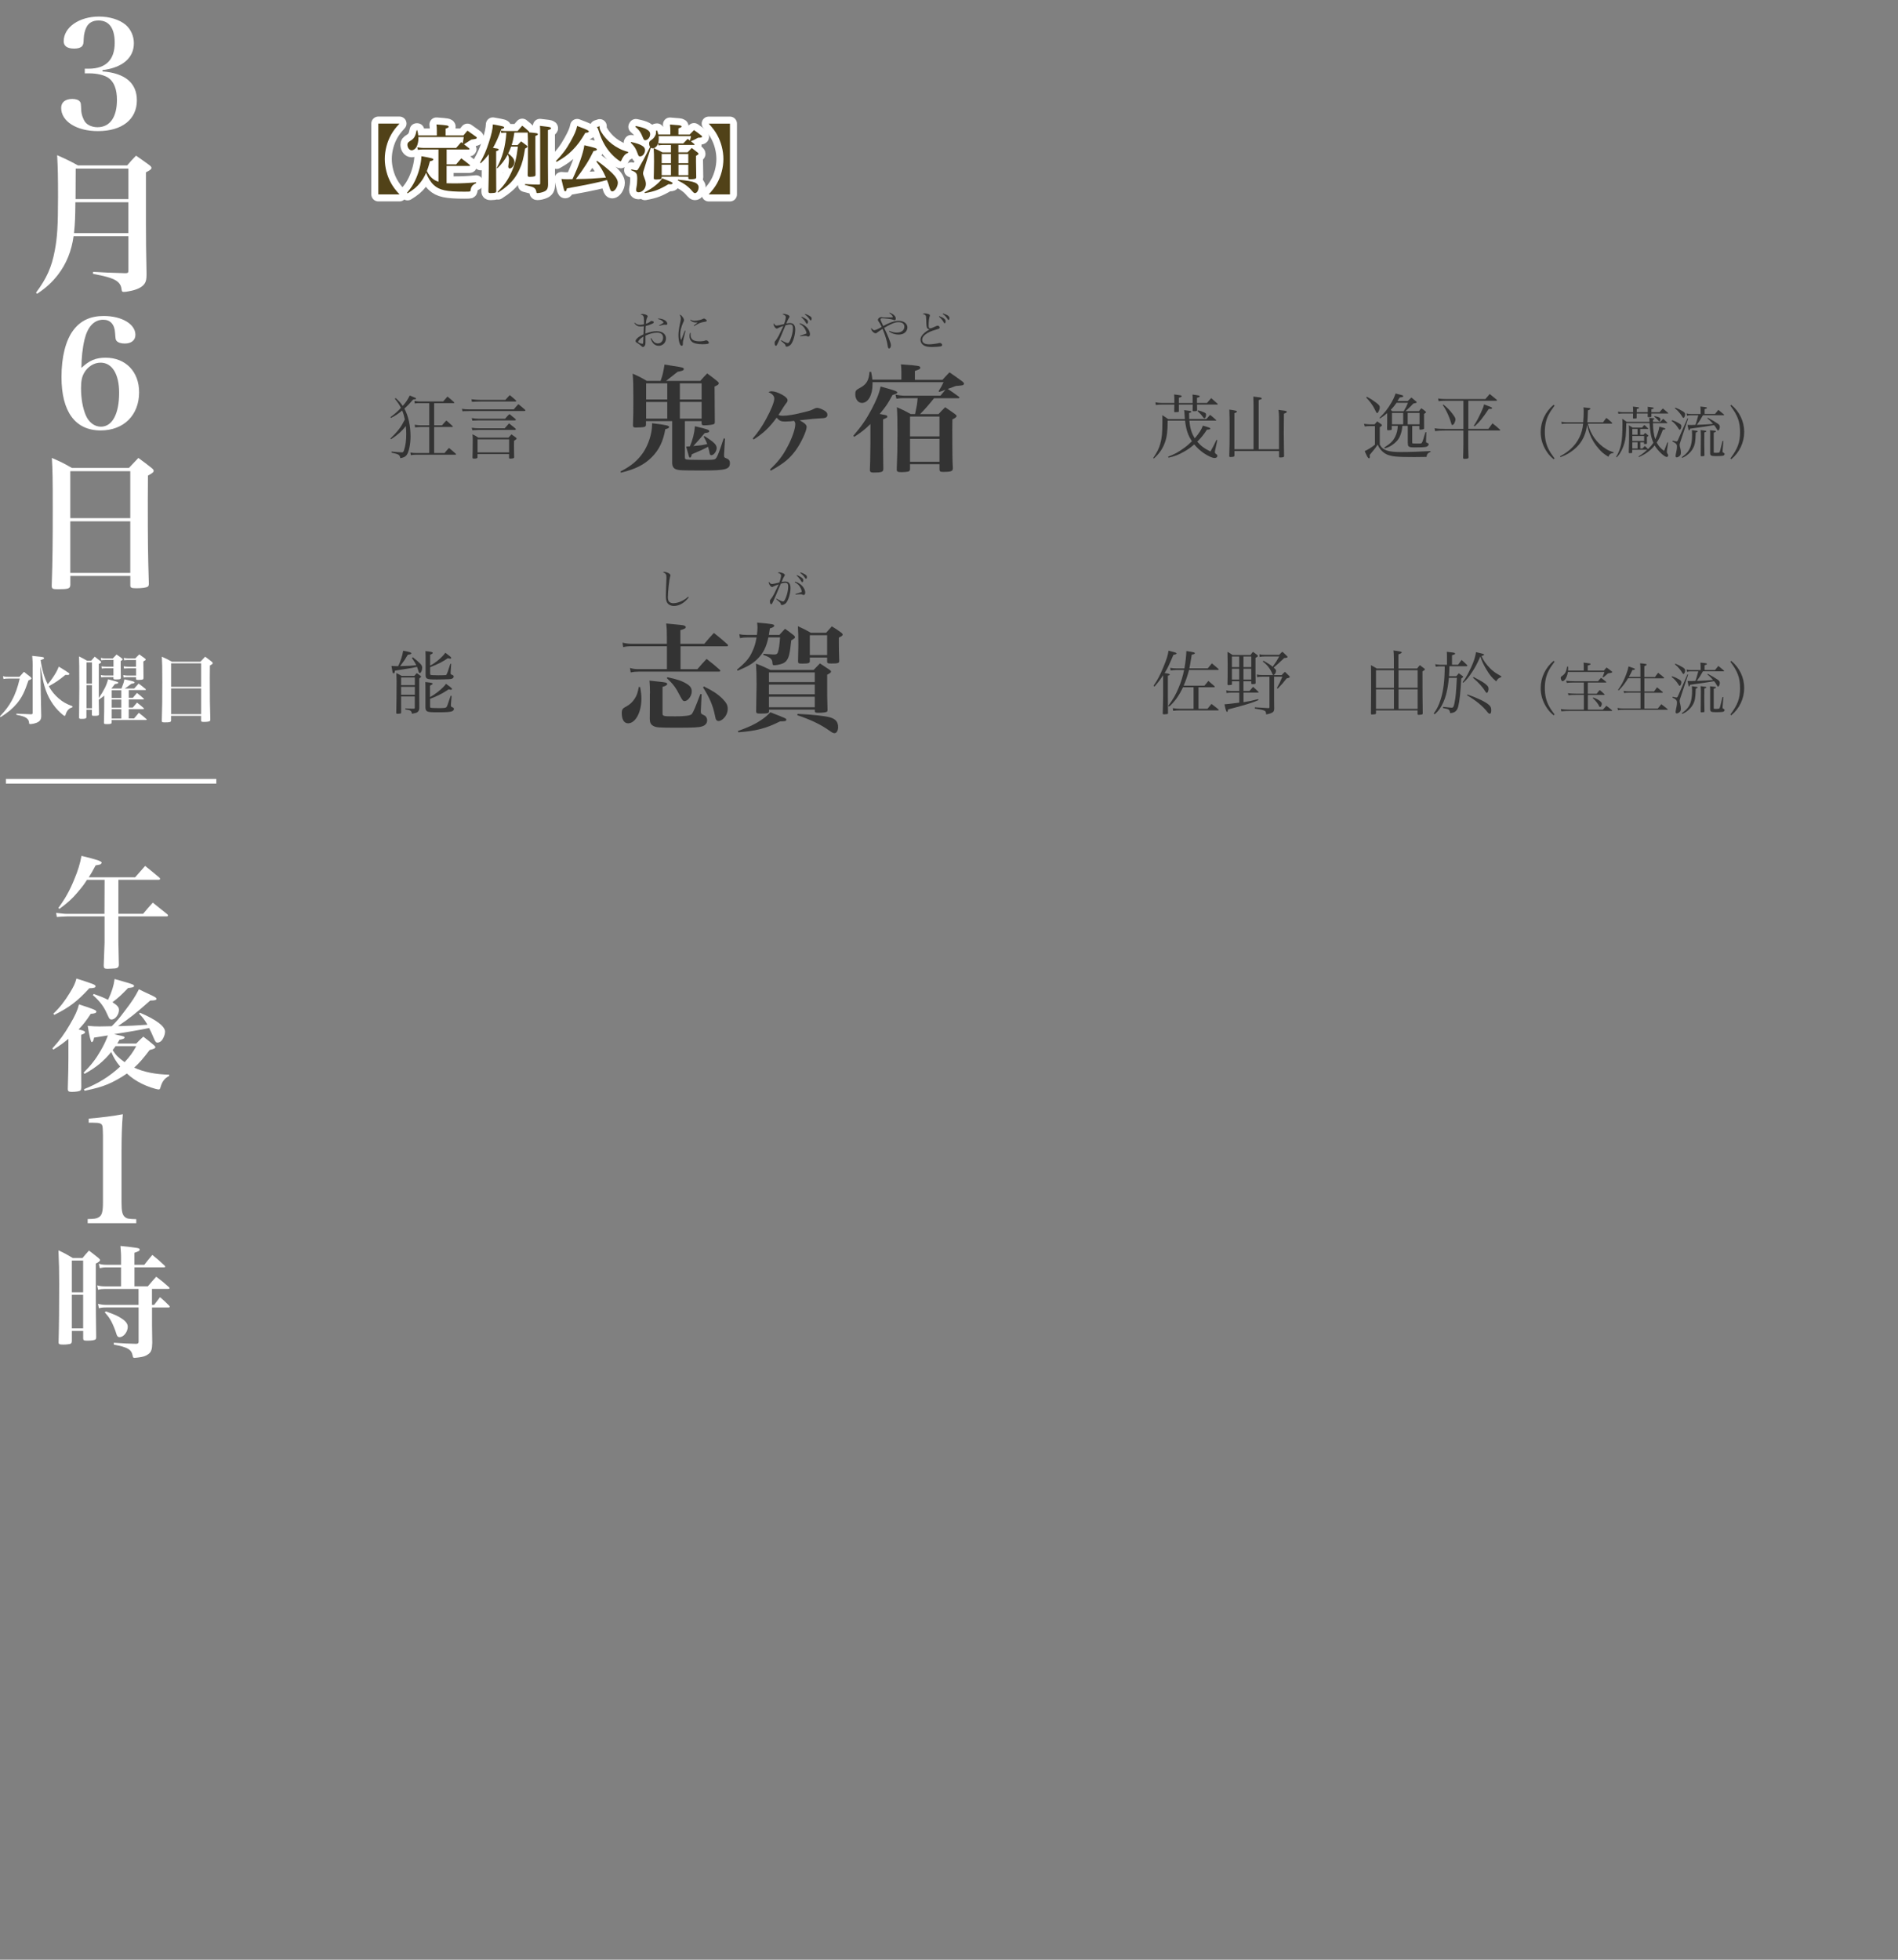<?xml version="1.0" encoding="UTF-8"?>
<svg id="b" data-name="レイヤー 2" xmlns="http://www.w3.org/2000/svg" viewBox="0 0 405.91 419">
  <rect x="0" y="0" width="405.91" height="419" fill="#808080" stroke="none"/>
  <g id="c" data-name="レイヤー 1">
    <g>
      <g>
        <g>
          <path d="m80.91,26.42h4.53c-.86.93-1.34,1.57-1.79,2.37-.86,1.52-1.36,3.42-1.36,5.2s.5,3.68,1.36,5.2c.45.8.93,1.44,1.79,2.37h-4.53v-15.14Z" style="fill: #d48d3d;"/>
          <path d="m99.11,28.95c.37-.45.48-.58.86-1.02.8.56,1.06.74,1.87,1.33.1.1.14.14.14.22,0,.06-.05.11-.13.16-.05.03-.21.08-.4.11-.38.05-.61.1-.66.1-.27.18-.3.19-.59.38q-.27.16-.7.45-.13.08-.27.18c.48.35.56.43,1.12.86.05.05.08.1.08.11,0,.06-.06.13-.14.13h-4.77v3.19h2.03c.37-.43.74-.86,1.1-1.3.78.59,1.04.78,1.82,1.42.03.05.06.08.06.11,0,.05-.05.1-.11.1h-4.91v3.7c.59.02.94.03,1.57.03,1.63,0,3.3-.08,4.74-.24l.02.18c-.8.37-1.1.75-1.2,1.54-.02.14-.06.21-.13.24-.1.03-.34.05-1.17.05-3.89,0-5.39-.32-6.59-1.44-.62-.56-1.26-1.6-1.62-2.61-.38.88-.78,1.55-1.31,2.19-.69.86-1.31,1.38-2.66,2.22l-.11-.13c.86-1.04,1.22-1.58,1.7-2.56.8-1.63,1.31-3.62,1.38-5.25,2.22.4,2.54.48,2.54.69,0,.18-.21.29-.72.38-.38,1.36-.4,1.44-.66,2.1.46.85.69,1.14,1.07,1.49.42.37.82.61,1.41.8v-6.9h-3.19c-.38,0-.66.02-1.2.08l-.13-.54c.66.1,1.04.13,1.34.13h6.96c.46-.53.61-.69,1.07-1.23l.32.24c.1-.4.11-.48.24-1.34h-9.72c.02.13.02.24.02.3,0,.61-.14,1.3-.38,1.78-.22.43-.67.75-1.07.75-.48,0-.9-.56-.9-1.18,0-.37.11-.51.66-.86.53-.32.83-.66,1.02-1.17.1-.22.13-.4.29-1.07h.14c.13.5.16.72.21,1.12h3.97v-1.06c0-.58-.02-.77-.08-1.3,2.29.16,2.61.22,2.61.5,0,.13-.13.21-.66.4v1.46h3.79Z" style="fill: #d48d3d;"/>
          <path d="m105.85,31.69c.7.1.8.13.8.29,0,.13-.11.21-.54.35v5.22c.02,1.44.02,1.49.02,3.33,0,.16-.05.22-.13.27-.14.08-.58.14-1.09.14-.34,0-.46-.1-.46-.32v-.08c.05-2.05.08-3.94.08-5.14v-2.79c-.54.75-.94,1.2-1.73,1.95l-.14-.13c.85-1.49,1.31-2.54,1.87-4.27.59-1.78.83-2.87.88-3.91,2.16.38,2.42.45,2.42.66,0,.13-.19.24-.62.34-.54,1.55-1.17,3.01-1.78,4.02l.43.06Zm1.3-3.76c.38.06.54.08.78.08h2.77q.51-.59.99-1.14c.64.51.82.67,1.41,1.22.05.06.08.11.08.13,0,.03-.02.05-.02.08,1.71.16,1.87.19,1.87.4,0,.13-.11.21-.53.37v3.83c0,.1.02,2.75.03,4.48-.02.19-.08.26-.22.32-.14.05-.64.11-.98.11-.37,0-.48-.08-.48-.37.05-2.62.06-3.75.06-5.84,0-1.79-.02-2.38-.06-3.25h-2.85c-.16,1.12-.32,1.89-.58,2.67h1.28c.32-.34.42-.45.75-.8.51.37.67.48,1.14.85.16.11.21.19.21.27,0,.13-.1.22-.5.42-.35,2.14-.62,3.2-1.17,4.4-.64,1.46-1.52,2.62-2.71,3.63-.48.42-.91.74-1.9,1.38l-.1-.13c1.44-1.49,2.13-2.45,2.9-4.1.78-1.71,1.14-3.06,1.44-5.59h-1.46c-.26.71-.3.82-.62,1.46.3.21.61.48.91.82.3.37.43.66.43,1.01,0,.67-.53,1.38-1.02,1.38-.18,0-.3-.18-.3-.43,0-.05,0-.11.02-.18.1-.69.13-1.04.13-1.34,0-.35-.1-.74-.27-1.02-.62,1.17-1.25,1.99-2.23,2.95l-.11-.11c1.22-2.19,1.84-4.48,2.06-7.52h-.4c-.26,0-.4.02-.69.06l-.08-.48Zm5.14,11.43c1.9.1,1.97.1,3.01.11.18-.02.22-.08.22-.3v-10.71c0-.78,0-.94-.05-1.55.48.05.86.1,1.12.13,1.02.11,1.26.19,1.26.38,0,.14-.19.26-.67.4v7.16c0,.86.02,2.35.03,4.51-.02.83-.24,1.22-.85,1.47-.43.19-1.04.32-1.44.32-.16,0-.19-.03-.22-.29-.05-.35-.21-.66-.48-.83-.27-.19-.5-.26-1.95-.61l.02-.19Z" style="fill: #d48d3d;"/>
          <path d="m118.88,34.44c1.36-1.38,2.21-2.51,3.17-4.23.83-1.49,1.2-2.35,1.38-3.28,2.13.8,2.5.98,2.5,1.17s-.22.27-.75.3c-1.01,1.71-1.73,2.69-2.8,3.76-.99.99-1.87,1.63-3.36,2.46l-.13-.19Zm8.84-.03c1.14.8,2.35,1.78,3.15,2.56.82.79,1.26,1.52,1.26,2.11,0,.83-.64,1.84-1.18,1.84-.26,0-.38-.18-.53-.62-.26-.88-.37-1.22-.62-1.81-.9.26-1.66.43-2.77.67-1.39.3-1.7.37-4.16.82q-.91.18-1.63.3c-.11.48-.19.62-.35.62-.22,0-.24-.08-.83-2.63.61.05.86.06,1.31.06q.1,0,1.06-.02c1.36-2.88,2.32-5.62,2.54-7.25,2.22.5,2.69.66,2.69.88,0,.19-.16.27-.72.35-1.02,2.1-1.9,3.5-3.78,6q.32,0,.83-.02c1.7-.02,3.17-.1,5.6-.3-.64-1.46-1.07-2.16-2.05-3.42l.18-.16Zm.54-7.44c-.03.14-.03.21-.03.24,0,.53.51,1.42,1.33,2.34.77.9,1.74,1.63,2.83,2.19.62.32,1.02.48,1.95.74v.18c-.5.22-.7.38-.96.75-.19.26-.35.56-.48.86-.06.16-.11.22-.19.22s-.32-.14-.59-.35c-1.1-.83-2.05-1.9-2.79-3.15-.54-.93-.88-1.71-1.34-3.15-.11-.35-.19-.51-.34-.67l.61-.19Z" style="fill: #d48d3d;"/>
          <path d="m134.97,30.36c1.06.24,1.62.42,2.13.67.62.34.85.62.85,1.1,0,.67-.51,1.31-1.06,1.31-.29,0-.34-.08-.61-.83-.32-.88-.62-1.34-1.39-2.11l.08-.14Zm10.13,2.21h1.94c.38-.4.5-.53.9-.93.58.43.74.56,1.28.99.11.11.16.18.16.26,0,.11-.13.22-.53.43v1.25c0,.98.02,1.97.05,3.3,0,.14-.02.21-.08.27-.11.11-.48.18-1.04.18-.51,0-.58-.03-.58-.3v-.24h-5.7v.19c0,.16-.03.22-.11.27-.13.08-.53.14-.99.14-.51,0-.59-.05-.59-.37.02-.48.02-.93.03-1.17.03-1.5.03-1.68.03-2.3,0-1.42-.02-2-.08-2.85-.11.02-.19.03-.27.03s-.18-.03-.34-.13l-1.49,4.74c-.11.34-.16.56-.16.7,0,.26.06.45.38,1.28.13.3.22.74.22,1.02,0,.96-.74,1.78-1.58,1.78-.3,0-.51-.18-.51-.45,0-.14.03-.38.08-.64.1-.48.16-1.18.16-1.76,0-1.18-.14-1.41-1.31-1.87l.03-.19c.7.16.93.21,1.1.21.24,0,.27-.03.74-.88.86-1.5.86-1.52,2.16-4.07l.08.05c-.16-.22-.26-.51-.26-.85,0-.24.06-.38.22-.53t.45-.35c.27-.19.54-.56.69-.91.1-.24.13-.5.14-.96l.19-.03c.16.42.21.56.27.88h2.58v-.8c0-.45-.02-.74-.08-1.34.5.05.94.08,1.2.1,1.01.06,1.28.13,1.28.32,0,.14-.14.22-.67.4v1.33h2.39c.4-.42.54-.56.94-.96.72.5.94.66,1.58,1.18.11.1.14.16.14.22,0,.18-.18.22-.85.24-.78.42-.93.5-1.54.75.27.21.38.29.72.58.05.05.08.1.08.13,0,.05-.06.08-.16.08h-3.31v1.58Zm-9.12-5.63c1.17.24,1.71.4,2.21.67.61.32.85.62.85,1.09,0,.66-.51,1.28-1.06,1.28-.18,0-.3-.11-.42-.4-.54-1.33-.8-1.7-1.68-2.48l.1-.16Zm1.87,14.18c1.12-.58,1.73-.98,2.45-1.58.62-.51.94-.86,1.33-1.41,2.03.78,2.21.86,2.21,1.06,0,.13-.18.21-.5.21-.08,0-.21,0-.37-.02-1.98,1.17-2.9,1.52-5.04,1.91l-.08-.16Zm2.9-10.48c-.19.56-.45.83-.93,1.04.78.34,1.04.46,1.86.9h1.81v-1.58h-1.73c-.43,0-.58.02-.93.1l-.08-.45Zm5.38.02c.4-.43.53-.56.93-.96.26.18.29.19.5.34.11-.37.14-.53.22-.93h-6.93c.03.21.03.35.03.5,0,.4-.03.67-.11.98.32.05.62.08.99.08h4.37Zm-2.64,2.26h-1.98v1.97h1.98v-1.97Zm0,2.3h-1.98v2.23h1.98v-2.23Zm1.5,3.19c1.98.19,2.98.35,3.67.64.45.18.75.56.75.96,0,.67-.37,1.28-.78,1.28-.18,0-.3-.1-.54-.37-.82-.99-1.66-1.62-3.14-2.35l.05-.16Zm2.21-5.49h-2.1v1.97h2.1v-1.97Zm0,2.3h-2.1v2.23h2.1v-2.23Z" style="fill: #d48d3d;"/>
          <path d="m151.56,41.57c.86-.93,1.34-1.57,1.79-2.37.86-1.52,1.36-3.43,1.36-5.2s-.5-3.68-1.36-5.2c-.45-.8-.93-1.44-1.79-2.37h4.55v15.14h-4.55Z" style="fill: #d48d3d;"/>
        </g>
        <g>
          <path d="m80.91,26.42h4.53c-.86.93-1.34,1.57-1.79,2.37-.86,1.52-1.36,3.42-1.36,5.2s.5,3.68,1.36,5.2c.45.8.93,1.44,1.79,2.37h-4.53v-15.14Z" style="fill: none; stroke: #fff; stroke-linecap: round; stroke-linejoin: round; stroke-width: 3px;"/>
          <path d="m99.11,28.95c.37-.45.48-.58.86-1.02.8.56,1.06.74,1.87,1.33.1.1.14.14.14.22,0,.06-.05.11-.13.16-.05.03-.21.08-.4.11-.38.05-.61.1-.66.1-.27.18-.3.19-.59.38q-.27.16-.7.45-.13.08-.27.18c.48.35.56.43,1.12.86.05.05.08.1.08.11,0,.06-.06.13-.14.13h-4.77v3.19h2.03c.37-.43.74-.86,1.1-1.3.78.59,1.04.78,1.82,1.42.03.05.06.08.06.11,0,.05-.05.1-.11.1h-4.91v3.7c.59.02.94.03,1.57.03,1.63,0,3.3-.08,4.74-.24l.02.18c-.8.37-1.1.75-1.2,1.54-.02.14-.06.21-.13.24-.1.03-.34.05-1.17.05-3.89,0-5.39-.32-6.59-1.44-.62-.56-1.26-1.6-1.62-2.61-.38.88-.78,1.55-1.31,2.19-.69.86-1.31,1.38-2.66,2.22l-.11-.13c.86-1.04,1.22-1.58,1.7-2.56.8-1.63,1.31-3.62,1.38-5.25,2.22.4,2.54.48,2.54.69,0,.18-.21.29-.72.38-.38,1.36-.4,1.44-.66,2.1.46.85.69,1.14,1.07,1.49.42.37.82.61,1.41.8v-6.9h-3.19c-.38,0-.66.02-1.2.08l-.13-.54c.66.1,1.04.13,1.34.13h6.96c.46-.53.61-.69,1.07-1.23l.32.24c.1-.4.11-.48.24-1.34h-9.72c.02.13.02.24.02.3,0,.61-.14,1.3-.38,1.78-.22.43-.67.75-1.07.75-.48,0-.9-.56-.9-1.18,0-.37.11-.51.66-.86.53-.32.83-.66,1.02-1.17.1-.22.13-.4.29-1.07h.14c.13.5.16.72.21,1.12h3.97v-1.06c0-.58-.02-.77-.08-1.3,2.29.16,2.61.22,2.61.5,0,.13-.13.21-.66.4v1.46h3.79Z" style="fill: none; stroke: #fff; stroke-linecap: round; stroke-linejoin: round; stroke-width: 3px;"/>
          <path d="m105.85,31.69c.7.1.8.13.8.29,0,.13-.11.21-.54.35v5.22c.02,1.44.02,1.49.02,3.33,0,.16-.05.22-.13.27-.14.08-.58.14-1.09.14-.34,0-.46-.1-.46-.32v-.08c.05-2.05.08-3.94.08-5.14v-2.79c-.54.75-.94,1.2-1.73,1.95l-.14-.13c.85-1.49,1.31-2.54,1.87-4.27.59-1.78.83-2.87.88-3.91,2.16.38,2.42.45,2.42.66,0,.13-.19.24-.62.34-.54,1.55-1.17,3.01-1.78,4.02l.43.06Zm1.3-3.76c.38.06.54.08.78.08h2.77q.51-.59.99-1.14c.64.51.82.67,1.41,1.22.05.06.08.11.08.13,0,.03-.02.05-.02.08,1.71.16,1.87.19,1.87.4,0,.13-.11.21-.53.37v3.83c0,.1.02,2.75.03,4.48-.02.19-.08.26-.22.32-.14.05-.64.11-.98.11-.37,0-.48-.08-.48-.37.05-2.62.06-3.75.06-5.84,0-1.79-.02-2.38-.06-3.25h-2.85c-.16,1.12-.32,1.89-.58,2.67h1.28c.32-.34.42-.45.75-.8.51.37.67.48,1.14.85.16.11.21.19.21.27,0,.13-.1.22-.5.42-.35,2.14-.62,3.2-1.17,4.4-.64,1.46-1.52,2.62-2.71,3.63-.48.42-.91.74-1.9,1.38l-.1-.13c1.44-1.49,2.13-2.45,2.9-4.1.78-1.71,1.14-3.06,1.44-5.59h-1.46c-.26.71-.3.82-.62,1.46.3.21.61.48.91.82.3.37.43.66.43,1.01,0,.67-.53,1.38-1.02,1.38-.18,0-.3-.18-.3-.43,0-.05,0-.11.02-.18.1-.69.13-1.04.13-1.34,0-.35-.1-.74-.27-1.02-.62,1.17-1.25,1.99-2.23,2.95l-.11-.11c1.22-2.19,1.84-4.48,2.06-7.52h-.4c-.26,0-.4.02-.69.06l-.08-.48Zm5.14,11.43c1.9.1,1.97.1,3.01.11.18-.02.22-.08.22-.3v-10.71c0-.78,0-.94-.05-1.55.48.05.86.1,1.12.13,1.02.11,1.26.19,1.26.38,0,.14-.19.26-.67.4v7.16c0,.86.02,2.35.03,4.51-.02.83-.24,1.22-.85,1.47-.43.19-1.04.32-1.44.32-.16,0-.19-.03-.22-.29-.05-.35-.21-.66-.48-.83-.27-.19-.5-.26-1.95-.61l.02-.19Z" style="fill: none; stroke: #fff; stroke-linecap: round; stroke-linejoin: round; stroke-width: 3px;"/>
          <path d="m118.88,34.44c1.36-1.38,2.21-2.51,3.17-4.23.83-1.49,1.2-2.35,1.38-3.28,2.13.8,2.5.98,2.5,1.17s-.22.27-.75.3c-1.01,1.71-1.73,2.69-2.8,3.76-.99.99-1.87,1.63-3.36,2.46l-.13-.19Zm8.84-.03c1.14.8,2.35,1.78,3.15,2.56.82.79,1.26,1.52,1.26,2.11,0,.83-.64,1.84-1.18,1.84-.26,0-.38-.18-.53-.62-.26-.88-.37-1.22-.62-1.81-.9.26-1.66.43-2.77.67-1.39.3-1.7.37-4.16.82q-.91.18-1.63.3c-.11.48-.19.62-.35.62-.22,0-.24-.08-.83-2.63.61.05.86.06,1.31.06q.1,0,1.06-.02c1.36-2.88,2.32-5.62,2.54-7.25,2.22.5,2.69.66,2.69.88,0,.19-.16.27-.72.35-1.02,2.1-1.9,3.5-3.78,6q.32,0,.83-.02c1.7-.02,3.17-.1,5.6-.3-.64-1.46-1.07-2.16-2.05-3.42l.18-.16Zm.54-7.44c-.03.14-.03.21-.03.24,0,.53.51,1.42,1.33,2.34.77.9,1.74,1.63,2.83,2.19.62.32,1.02.48,1.95.74v.18c-.5.22-.7.38-.96.75-.19.26-.35.56-.48.86-.06.16-.11.22-.19.22s-.32-.14-.59-.35c-1.1-.83-2.05-1.9-2.79-3.15-.54-.93-.88-1.71-1.34-3.15-.11-.35-.19-.51-.34-.67l.61-.19Z" style="fill: none; stroke: #fff; stroke-linecap: round; stroke-linejoin: round; stroke-width: 3px;"/>
          <path d="m134.97,30.36c1.06.24,1.62.42,2.13.67.62.34.85.62.85,1.1,0,.67-.51,1.31-1.06,1.31-.29,0-.34-.08-.61-.83-.32-.88-.62-1.34-1.39-2.11l.08-.14Zm10.13,2.21h1.94c.38-.4.5-.53.9-.93.58.43.74.56,1.28.99.11.11.16.18.16.26,0,.11-.13.22-.53.43v1.25c0,.98.02,1.97.05,3.3,0,.14-.02.21-.08.27-.11.11-.48.18-1.04.18-.51,0-.58-.03-.58-.3v-.24h-5.7v.19c0,.16-.03.22-.11.27-.13.08-.53.14-.99.14-.51,0-.59-.05-.59-.37.02-.48.02-.93.03-1.17.03-1.5.03-1.68.03-2.3,0-1.42-.02-2-.08-2.85-.11.02-.19.03-.27.03s-.18-.03-.34-.13l-1.49,4.74c-.11.34-.16.56-.16.7,0,.26.06.45.38,1.28.13.3.22.74.22,1.02,0,.96-.74,1.78-1.58,1.78-.3,0-.51-.18-.51-.45,0-.14.03-.38.08-.64.1-.48.16-1.18.16-1.76,0-1.18-.14-1.41-1.31-1.87l.03-.19c.7.16.93.21,1.1.21.24,0,.27-.03.74-.88.86-1.5.86-1.52,2.16-4.07l.08.05c-.16-.22-.26-.51-.26-.85,0-.24.06-.38.22-.53t.45-.35c.27-.19.54-.56.69-.91.1-.24.13-.5.14-.96l.19-.03c.16.42.21.56.27.88h2.58v-.8c0-.45-.02-.74-.08-1.34.5.05.94.08,1.2.1,1.01.06,1.28.13,1.28.32,0,.14-.14.22-.67.4v1.33h2.39c.4-.42.54-.56.94-.96.72.5.94.66,1.58,1.18.11.1.14.16.14.22,0,.18-.18.22-.85.24-.78.42-.93.5-1.54.75.27.21.38.29.72.58.05.05.08.1.08.13,0,.05-.06.08-.16.08h-3.31v1.58Zm-9.12-5.63c1.17.24,1.71.4,2.21.67.61.32.85.62.85,1.09,0,.66-.51,1.28-1.06,1.28-.18,0-.3-.11-.42-.4-.54-1.33-.8-1.7-1.68-2.48l.1-.16Zm1.87,14.18c1.12-.58,1.73-.98,2.45-1.58.62-.51.94-.86,1.33-1.41,2.03.78,2.21.86,2.21,1.06,0,.13-.18.21-.5.21-.08,0-.21,0-.37-.02-1.98,1.17-2.9,1.52-5.04,1.91l-.08-.16Zm2.9-10.48c-.19.56-.45.83-.93,1.04.78.34,1.04.46,1.86.9h1.81v-1.58h-1.73c-.43,0-.58.02-.93.1l-.08-.45Zm5.38.02c.4-.43.53-.56.93-.96.26.18.29.19.5.34.11-.37.14-.53.22-.93h-6.93c.03.21.03.35.03.5,0,.4-.03.67-.11.98.32.05.62.08.99.08h4.37Zm-2.64,2.26h-1.98v1.97h1.98v-1.97Zm0,2.3h-1.98v2.23h1.98v-2.23Zm1.5,3.19c1.98.19,2.98.35,3.67.64.45.18.75.56.75.96,0,.67-.37,1.28-.78,1.28-.18,0-.3-.1-.54-.37-.82-.99-1.66-1.62-3.14-2.35l.05-.16Zm2.21-5.49h-2.1v1.97h2.1v-1.97Zm0,2.3h-2.1v2.23h2.1v-2.23Z" style="fill: none; stroke: #fff; stroke-linecap: round; stroke-linejoin: round; stroke-width: 3px;"/>
          <path d="m151.56,41.57c.86-.93,1.34-1.57,1.79-2.37.86-1.52,1.36-3.43,1.36-5.2s-.5-3.68-1.36-5.2c-.45-.8-.93-1.44-1.79-2.37h4.55v15.14h-4.55Z" style="fill: none; stroke: #fff; stroke-linecap: round; stroke-linejoin: round; stroke-width: 3px;"/>
        </g>
        <g>
          <path d="m80.91,26.42h4.53c-.86.93-1.34,1.57-1.79,2.37-.86,1.52-1.36,3.42-1.36,5.2s.5,3.68,1.36,5.2c.45.8.93,1.44,1.79,2.37h-4.53v-15.14Z" style="fill: #514218;"/>
          <path d="m99.11,28.95c.37-.45.48-.58.86-1.02.8.56,1.06.74,1.87,1.33.1.1.14.14.14.22,0,.06-.05.11-.13.16-.05.03-.21.08-.4.11-.38.05-.61.1-.66.1-.27.18-.3.19-.59.38q-.27.16-.7.45-.13.08-.27.18c.48.35.56.43,1.12.86.05.05.08.1.08.11,0,.06-.06.13-.14.13h-4.77v3.19h2.03c.37-.43.74-.86,1.1-1.3.78.59,1.04.78,1.82,1.42.03.05.06.08.06.11,0,.05-.05.1-.11.1h-4.91v3.7c.59.02.94.03,1.57.03,1.63,0,3.3-.08,4.74-.24l.02.18c-.8.37-1.1.75-1.2,1.54-.02.14-.06.21-.13.24-.1.03-.34.05-1.17.05-3.89,0-5.39-.32-6.59-1.44-.62-.56-1.26-1.6-1.62-2.61-.38.88-.78,1.55-1.31,2.19-.69.86-1.31,1.38-2.66,2.22l-.11-.13c.86-1.04,1.22-1.58,1.7-2.56.8-1.63,1.31-3.62,1.38-5.25,2.22.4,2.54.48,2.54.69,0,.18-.21.29-.72.38-.38,1.36-.4,1.44-.66,2.1.46.85.69,1.14,1.07,1.49.42.37.82.61,1.41.8v-6.9h-3.19c-.38,0-.66.02-1.2.08l-.13-.54c.66.1,1.04.13,1.34.13h6.96c.46-.53.61-.69,1.07-1.23l.32.24c.1-.4.11-.48.24-1.34h-9.72c.02.13.02.24.02.3,0,.61-.14,1.3-.38,1.78-.22.43-.67.75-1.07.75-.48,0-.9-.56-.9-1.18,0-.37.11-.51.66-.86.53-.32.83-.66,1.02-1.17.1-.22.13-.4.29-1.07h.14c.13.5.16.72.21,1.12h3.97v-1.06c0-.58-.02-.77-.08-1.3,2.29.16,2.61.22,2.61.5,0,.13-.13.21-.66.4v1.46h3.79Z" style="fill: #514218;"/>
          <path d="m105.85,31.69c.7.1.8.13.8.29,0,.13-.11.21-.54.35v5.22c.02,1.44.02,1.49.02,3.33,0,.16-.05.22-.13.27-.14.08-.58.14-1.09.14-.34,0-.46-.1-.46-.32v-.08c.05-2.05.08-3.94.08-5.14v-2.79c-.54.75-.94,1.2-1.73,1.95l-.14-.13c.85-1.49,1.31-2.54,1.87-4.27.59-1.78.83-2.87.88-3.91,2.16.38,2.42.45,2.42.66,0,.13-.19.24-.62.34-.54,1.55-1.17,3.01-1.78,4.02l.43.06Zm1.3-3.76c.38.06.54.08.78.08h2.77q.51-.59.99-1.14c.64.51.82.67,1.41,1.22.05.06.08.11.08.13,0,.03-.02.05-.02.08,1.71.16,1.87.19,1.87.4,0,.13-.11.21-.53.37v3.83c0,.1.02,2.75.03,4.48-.02.19-.08.26-.22.32-.14.05-.64.11-.98.11-.37,0-.48-.08-.48-.37.05-2.62.06-3.75.06-5.84,0-1.79-.02-2.38-.06-3.25h-2.85c-.16,1.12-.32,1.89-.58,2.67h1.28c.32-.34.42-.45.75-.8.51.37.67.48,1.14.85.16.11.21.19.21.27,0,.13-.1.22-.5.42-.35,2.14-.62,3.2-1.17,4.4-.64,1.46-1.52,2.62-2.71,3.63-.48.42-.91.74-1.9,1.38l-.1-.13c1.44-1.49,2.13-2.45,2.9-4.1.78-1.71,1.14-3.06,1.44-5.59h-1.46c-.26.71-.3.82-.62,1.46.3.21.61.48.91.82.3.37.43.66.43,1.01,0,.67-.53,1.38-1.02,1.38-.18,0-.3-.18-.3-.43,0-.05,0-.11.02-.18.1-.69.13-1.04.13-1.34,0-.35-.1-.74-.27-1.02-.62,1.17-1.25,1.99-2.23,2.95l-.11-.11c1.22-2.19,1.84-4.48,2.06-7.52h-.4c-.26,0-.4.02-.69.06l-.08-.48Zm5.14,11.43c1.9.1,1.97.1,3.01.11.18-.02.22-.08.22-.3v-10.71c0-.78,0-.94-.05-1.55.48.05.86.1,1.12.13,1.02.11,1.26.19,1.26.38,0,.14-.19.26-.67.4v7.16c0,.86.02,2.35.03,4.51-.02.83-.24,1.22-.85,1.47-.43.19-1.04.32-1.44.32-.16,0-.19-.03-.22-.29-.05-.35-.21-.66-.48-.83-.27-.19-.5-.26-1.95-.61l.02-.19Z" style="fill: #514218;"/>
          <path d="m118.88,34.44c1.36-1.38,2.21-2.51,3.17-4.23.83-1.49,1.2-2.35,1.38-3.28,2.13.8,2.5.98,2.5,1.17s-.22.27-.75.3c-1.01,1.71-1.73,2.69-2.8,3.76-.99.99-1.87,1.63-3.36,2.46l-.13-.19Zm8.84-.03c1.14.8,2.35,1.78,3.15,2.56.82.79,1.26,1.52,1.26,2.11,0,.83-.64,1.84-1.18,1.84-.26,0-.38-.18-.53-.62-.26-.88-.37-1.22-.62-1.81-.9.26-1.66.43-2.77.67-1.39.3-1.7.37-4.16.82q-.91.18-1.63.3c-.11.48-.19.62-.35.62-.22,0-.24-.08-.83-2.63.61.05.86.06,1.31.06q.1,0,1.06-.02c1.36-2.88,2.32-5.62,2.54-7.25,2.22.5,2.69.66,2.69.88,0,.19-.16.27-.72.35-1.02,2.1-1.9,3.5-3.78,6q.32,0,.83-.02c1.7-.02,3.17-.1,5.6-.3-.64-1.46-1.07-2.16-2.05-3.42l.18-.16Zm.54-7.44c-.03.14-.03.21-.03.24,0,.53.51,1.42,1.33,2.34.77.9,1.74,1.63,2.83,2.19.62.32,1.02.48,1.95.74v.18c-.5.22-.7.38-.96.75-.19.26-.35.56-.48.86-.06.16-.11.22-.19.22s-.32-.14-.59-.35c-1.1-.83-2.05-1.9-2.79-3.15-.54-.93-.88-1.71-1.34-3.15-.11-.35-.19-.51-.34-.67l.61-.19Z" style="fill: #514218;"/>
          <path d="m134.97,30.36c1.06.24,1.62.42,2.13.67.62.34.85.62.85,1.1,0,.67-.51,1.31-1.06,1.31-.29,0-.34-.08-.61-.83-.32-.88-.62-1.34-1.39-2.11l.08-.14Zm10.13,2.21h1.94c.38-.4.5-.53.9-.93.58.43.74.56,1.28.99.11.11.16.18.16.26,0,.11-.13.22-.53.43v1.25c0,.98.02,1.97.05,3.3,0,.14-.02.21-.08.27-.11.11-.48.18-1.04.18-.51,0-.58-.03-.58-.3v-.24h-5.7v.19c0,.16-.03.22-.11.27-.13.08-.53.14-.99.14-.51,0-.59-.05-.59-.37.02-.48.02-.93.03-1.17.03-1.5.03-1.68.03-2.3,0-1.42-.02-2-.08-2.85-.11.02-.19.03-.27.03s-.18-.03-.34-.13l-1.49,4.74c-.11.34-.16.56-.16.7,0,.26.06.45.38,1.28.13.3.22.74.22,1.02,0,.96-.74,1.78-1.58,1.78-.3,0-.51-.18-.51-.45,0-.14.03-.38.08-.64.1-.48.16-1.18.16-1.76,0-1.18-.14-1.41-1.31-1.87l.03-.19c.7.16.93.21,1.1.21.24,0,.27-.03.74-.88.86-1.5.86-1.52,2.16-4.07l.08.05c-.16-.22-.26-.51-.26-.85,0-.24.06-.38.22-.53t.45-.35c.27-.19.54-.56.69-.91.1-.24.13-.5.14-.96l.19-.03c.16.42.21.56.27.88h2.58v-.8c0-.45-.02-.74-.08-1.34.5.05.94.08,1.2.1,1.01.06,1.28.13,1.28.32,0,.14-.14.22-.67.4v1.33h2.39c.4-.42.54-.56.94-.96.72.5.94.66,1.58,1.18.11.1.14.16.14.22,0,.18-.18.22-.85.24-.78.42-.93.5-1.54.75.27.21.38.29.72.58.05.05.08.1.08.13,0,.05-.06.08-.16.08h-3.31v1.58Zm-9.12-5.63c1.17.24,1.71.4,2.21.67.61.32.85.62.85,1.09,0,.66-.51,1.28-1.06,1.28-.18,0-.3-.11-.42-.4-.54-1.33-.8-1.7-1.68-2.48l.1-.16Zm1.87,14.18c1.12-.58,1.73-.98,2.45-1.58.62-.51.94-.86,1.33-1.41,2.03.78,2.21.86,2.21,1.06,0,.13-.18.21-.5.21-.08,0-.21,0-.37-.02-1.98,1.17-2.9,1.52-5.04,1.91l-.08-.16Zm2.9-10.48c-.19.56-.45.83-.93,1.04.78.34,1.04.46,1.86.9h1.81v-1.58h-1.73c-.43,0-.58.02-.93.1l-.08-.45Zm5.38.02c.4-.43.53-.56.93-.96.26.18.29.19.5.34.11-.37.14-.53.22-.93h-6.93c.03.21.03.35.03.5,0,.4-.03.67-.11.98.32.05.62.08.99.08h4.37Zm-2.64,2.26h-1.98v1.97h1.98v-1.97Zm0,2.3h-1.98v2.23h1.98v-2.23Zm1.5,3.19c1.98.19,2.98.35,3.67.64.45.18.75.56.75.96,0,.67-.37,1.28-.78,1.28-.18,0-.3-.1-.54-.37-.82-.99-1.66-1.62-3.14-2.35l.05-.16Zm2.21-5.49h-2.1v1.97h2.1v-1.97Zm0,2.3h-2.1v2.23h2.1v-2.23Z" style="fill: #514218;"/>
          <path d="m151.56,41.57c.86-.93,1.34-1.57,1.79-2.37.86-1.52,1.36-3.43,1.36-5.2s-.5-3.68-1.36-5.2c-.45-.8-.93-1.44-1.79-2.37h4.55v15.14h-4.55Z" style="fill: #514218;"/>
        </g>
      </g>
      <g>
        <path d="m254.37,89.95c.13,1.58.46,2.68,1.15,3.76.9-1.04,1.44-1.88,1.73-2.7,1.29.36,1.6.48,1.6.63,0,.14-.23.21-.73.23-.71,1.08-1.26,1.75-2.07,2.56.79.93,1.5,1.46,2.82,2.1.56-.98.75-1.37,1.29-2.48l.18.04-.44,2.06c-.06.24-.08.39-.08.51,0,.18.08.29.3.45.18.12.23.19.23.36,0,.29-.24.45-.6.45-.48,0-1.35-.39-2.29-1.02-.78-.54-1.44-1.14-2.06-1.88-.72.63-1.38,1.11-2.17,1.54-1.14.66-1.98.99-3.33,1.29l-.09-.21c1.32-.49,2.19-.97,3.33-1.8.66-.46,1.2-.93,1.77-1.5-.85-1.27-1.25-2.46-1.47-4.41h-3.72c0,2.21-.15,3.43-.57,4.63-.48,1.37-1.2,2.4-2.39,3.48l-.13-.13c.9-1.35,1.21-1.98,1.5-3.01.36-1.28.46-2.33.46-4.74,0-.71,0-.87-.03-1.39.57.34.73.45,1.26.83h3.58c-.03-.36-.04-.51-.06-.83-.03-.57-.04-.69-.1-1.08,1.33.15,1.54.2,1.54.34,0,.11-.12.17-.48.27q0,.76.03,1.29h3.68c.33-.39.43-.51.78-.89.55.44.72.58,1.26,1.07.04.06.06.09.06.1,0,.03-.03.06-.07.06h-5.67Zm.69-3.79v-.88c0-.38,0-.51-.03-.92,1.44.19,1.54.22,1.54.39,0,.12-.07.17-.58.3v1.11h2.13c.4-.46.52-.6.91-1.04.62.53.79.69,1.37,1.21.01.04.03.08.03.11s-.04.06-.1.06h-4.33c0,.65,0,.67.02,1.21v.03c0,.13-.17.18-.76.18-.15,0-.18-.03-.2-.13q.02-.58.02-1.29h-2.97v1.44c-.02.09-.05.12-.1.15-.08.02-.53.04-.74.04-.1,0-.15-.04-.15-.12v-.04q.03-.64.03-1.47h-2.67c-.5,0-.81.03-1.29.09l-.09-.58c.49.11.9.15,1.38.15h2.67v-.71c0-.43,0-.64-.05-1.12,1.53.21,1.62.22,1.62.38,0,.13-.17.22-.61.32v1.14h2.97Zm1.15,1.58c.5.12.77.19,1.14.36.5.2.58.29.58.57,0,.41-.17.75-.36.75-.09,0-.17-.06-.29-.24-.29-.41-.54-.71-1.17-1.3l.09-.13Z" style="fill: #333;"/>
        <path d="m264,96.41v1c-.02.21-.11.25-.56.29-.14,0-.23,0-.29.01h-.03c-.17,0-.23-.06-.23-.21.06-1.91.08-3.21.08-5.52,0-2.15-.02-3.39-.06-4.41,1.44.21,1.62.27,1.62.42,0,.12-.09.2-.54.34v7.72h4.09v-9.51c0-.45-.03-1.33-.04-1.75,1.39.16,1.47.18,1.65.25.09.04.15.1.15.17,0,.12-.08.15-.66.33v10.51s4.35,0,4.35,0v-6.88c0-.54-.03-.97-.12-1.54.34.05.61.08.78.11.77.08,1,.15,1,.3s-.15.24-.61.41l-.03,4.35c0,.86.01,1.54.06,4.71-.01.21-.1.25-.55.29-.12,0-.21,0-.27.01h-.03c-.16,0-.22-.06-.22-.21v-1.18h-9.54Z" style="fill: #333;"/>
        <path d="m291.72,90.61c.29.06.87.12,1.19.12h1.04c.25-.25.33-.34.58-.64.4.27.52.36.9.64.06.06.12.15.12.2,0,.08-.15.21-.47.42v3.71c.33.63.75.99,1.5,1.26.63.23,1.56.33,3.03.33,1.89,0,4.26-.08,6.33-.21v.18c-.54.18-.78.46-.87,1.07-1.38.03-1.59.03-2.58.03-3.76,0-4.75-.09-5.86-.54-.6-.25-1.21-.77-1.6-1.37-.15-.22-.22-.38-.39-.75-.42.62-.66.95-.93,1.25q-.63.73-.79.96c.02.19.04.36.04.42,0,.17-.09.3-.18.3-.2,0-.45-.42-.92-1.54.73-.33,1.5-.81,2.19-1.38v-3.97h-1.14c-.36,0-.56.01-1.02.09l-.17-.55Zm.62-5.78c.76.42,1.33.78,1.92,1.23.66.5.82.69.82,1.02,0,.51-.36,1.25-.58,1.25q-.12,0-.57-.95c-.35-.73-.98-1.59-1.75-2.38l.17-.17Zm11.1,3.11c.21-.29.28-.38.52-.65.4.25.51.34.87.65.11.06.15.12.15.17s-.03.09-.08.13c-.03.03-.09.08-.17.12-.04.03-.1.09-.18.15v1.11c0,.73,0,1,.01,2.01q-.03.2-.87.24c-.1-.02-.15-.04-.14-.17v-.63h-1.53v3.49c0,.15.02.21.07.24.06.02.6.03.95.03.92,0,.94,0,1.06-.2.09-.15.17-.34.3-.75.08-.24.14-.48.21-.72.04-.17.14-.42.24-.75h.19l-.06,1.92v.06c0,.21.04.25.38.36.1.03.18.13.18.25,0,.23-.24.46-.56.54-.29.08-1.19.12-2.44.12-.84,0-1.15-.06-1.32-.27-.09-.09-.09-.12-.12-.36-.03-.22-.03-.36-.03-.42v-3.55h-1.16c-.06.79-.18,1.33-.44,2.02-.3.83-.92,1.53-1.84,2.13-.44.29-.73.42-1.44.66l-.17-.17c1.41-.92,1.89-1.39,2.37-2.37.34-.71.48-1.27.55-2.28h-1.3v.63c0,.15-.03.22-.09.25t-.28.04c-.1,0-.24.01-.44.03-.09,0-.17-.08-.18-.23v-.3l.02-1.23v-1.92c-.5.43-.78.66-1.53,1.15l-.1-.15c1.18-1.16,1.78-1.95,2.56-3.3.38-.67.48-.9.71-1.47q.09-.25.15-.42c.48.12.5.12.98.26.09.03.19.04.29.07.25.06.38.14.38.24,0,.15-.17.21-.77.29-.07.1-.24.36-.48.75h2.22l.76-.75c.46.38.6.48,1.02.85.09.09.12.14.12.18,0,.1-.18.17-.73.27-.38.42-.58.62-1.26,1.25q-.12.12-.39.36h2.82Zm-3.25,0c.45-.77.63-1.11.92-1.82h-2.45c-.04.06-.07.12-.1.15-.25.39-.49.67-1.12,1.36.12.12.17.15.31.3h2.45Zm-.1.34h-2.4v2.44h2.4v-2.44Zm.96,2.44h2.53v-2.44h-2.53v2.44Z" style="fill: #333;"/>
        <path d="m314.01,91.7h4.3c.39-.53.51-.69.88-1.19.71.56.93.74,1.6,1.35.04.04.06.08.06.09,0,.06-.06.09-.18.09h-6.67v2.82c0,.55.01,1.62.06,2.94,0,.2-.12.25-.55.29-.18,0-.3.01-.31.01h-.04c-.17,0-.24-.06-.26-.21.03-.73.06-2.11.06-3.01v-2.83h-3.91c-.85,0-1.5.03-2.16.11l-.07-.6c.72.12,1.09.15,2.23.15h3.91v-6.03h-3.52c-.69,0-1.29.03-1.78.09l-.09-.57c.6.1,1.02.13,1.87.13h8.22c.41-.5.52-.63.93-1.09.65.51.84.67,1.47,1.2.06.06.09.1.09.15,0,.06-.06.09-.21.09h-5.92v6.03Zm-5.33-5.21c.83.66,1.4,1.23,2.02,2.08.44.58.57.86.57,1.11,0,.24-.14.63-.31.93q-.06.1-.29.24l-.04.03s-.02,0-.06-.01c-.12-.04-.13-.08-.25-.48-.18-.68-.58-1.7-1.04-2.58-.21-.42-.36-.67-.73-1.21l.13-.11Zm6.51,4.54c.57-.87.96-1.59,1.58-2.92.42-.93.51-1.17.61-1.65,1.5.56,1.73.66,1.73.79,0,.12-.17.18-.48.18h-.24c-1.48,2.19-1.87,2.67-3.03,3.73l-.17-.13Z" style="fill: #333;"/>
        <path d="m332.46,86.73c-.56.76-.88,1.22-1.2,1.82-.6,1.1-.88,2.34-.88,3.83s.29,2.71.88,3.81c.32.6.64,1.07,1.2,1.82l-.18.18c-.65-.52-1.06-.96-1.49-1.62-.85-1.26-1.3-2.71-1.3-4.19,0-2.25,1.02-4.4,2.78-5.84l.18.18Z" style="fill: #333;"/>
        <path d="m339.57,90.58c.36,1.27.77,2.17,1.42,3.09.66.94,1.54,1.75,2.53,2.35.52.31.82.44,1.57.67l-.02.17c-.67.08-.84.22-1.09.8-1-.62-1.43-.98-2.05-1.69-.82-.91-1.51-2.04-1.93-3.14-.23-.58-.4-1.16-.59-2.03-.19,1.7-.76,3.08-1.7,4.23-.62.76-1.49,1.46-2.42,2-.46.26-.78.41-1.56.71l-.1-.17c1.08-.61,1.6-.97,2.22-1.52,1.61-1.44,2.54-3.31,2.73-5.48h-3.48c-.49,0-.71.01-1.12.08l-.07-.46c.49.08.74.1,1.24.1h3.44c.06-.71.1-1.63.1-2.36,0-.32-.01-.46-.06-.83,1.39.13,1.49.14,1.49.29,0,.12-.16.22-.52.34-.05,1.39-.07,1.86-.13,2.57h3.37c.29-.42.38-.55.7-.95.53.41.7.55,1.19,1.01.05.05.07.08.07.11,0,.06-.06.11-.13.11h-5.08Z" style="fill: #333;"/>
        <path d="m351.27,95.89c.2-.23.28-.31.49-.54.31.28.35.32.7.67.52-.52.8-.85,1.14-1.36-.48-1.07-.7-2.17-.82-4.19h-4.98c-.06,2.61-.12,3.29-.4,4.27-.2.74-.56,1.56-.97,2.2-.18.29-.32.47-.68.84l-.13-.08c.56-.94.85-1.68,1.08-2.77.19-.95.28-2.17.28-4.27,0-.52-.01-.67-.04-1.13.43.29.56.37.97.67h4.86c-.02-.55-.02-.56-.06-.86.22.01.38.02.5.04.5.04.6.06.6.16,0,.07-.08.13-.3.2-.01.24-.01.29-.01.47h1.57c.28-.3.36-.4.62-.67.38.34.49.44.86.8.02.04.04.06.04.08,0,.04-.05.06-.1.06h-2.99c.02,1.39.2,2.59.5,3.44.41-.84.76-1.93.88-2.7,1.07.28,1.27.35,1.27.47,0,.11-.11.14-.53.2-.44,1.2-.77,1.9-1.31,2.73.43.79.83,1.25,1.57,1.78q.24-.55.73-1.85l.14.05-.23,1.56c-.02.18-.04.35-.04.44,0,.18.01.22.17.46.07.12.11.23.11.32,0,.17-.14.32-.3.32-.53,0-1.92-1.32-2.59-2.46-.3.37-.53.62-.89.94-.77.67-1.42,1.07-2.48,1.55l-.08-.14c.79-.5,1.21-.83,1.86-1.43h-3.21v.59c-.01.11-.06.13-.37.13-.08.01-.14.01-.17.01h-.04c-.11,0-.16-.04-.16-.12.07-2.62.07-2.97.07-4.04,0-.92-.01-1.27-.05-1.8.35.2.46.28.8.49h2.04c.2-.25.26-.34.48-.56.34.29.43.38.77.7.05.05.06.07.06.1s-.02.05-.05.05h-1.67v1.25h.7c.16-.18.2-.23.37-.4.26.22.34.28.6.49.05.06.06.08.06.12,0,.06-.07.12-.3.25v.72q0,.1.01.66c-.01.11-.13.14-.55.14-.06,0-.08-.02-.08-.08v-.3h-.8v1.33h.46Zm1.13-7.76v-.48c0-.28,0-.38-.02-.68q1.12.14,1.22.19s.07.06.07.1c0,.1-.11.16-.5.26v.61h1.75c.29-.36.38-.47.7-.8.47.4.61.52,1.08.92.05.05.06.07.06.1,0,.04-.04.06-.06.06h-3.53v.61c0,.14-.1.17-.67.17-.08,0-.12-.02-.12-.1h0c.01-.37.01-.43.01-.68h-2.37v.9c0,.08-.01.12-.07.13-.07.02-.34.05-.6.05-.08,0-.12-.02-.12-.11.01-.55.02-.68.02-.97h-2.05c-.42,0-.7.01-1.1.06l-.07-.46c.49.1.73.12,1.18.12h2.05c0-.7,0-.83-.05-1.2.28.04.5.06.64.07.55.06.68.1.68.2,0,.1-.04.12-.49.25,0,.12-.01.34-.01.67h2.39Zm-2.19,3.57h-1.12v1.25h1.12v-1.25Zm-1.12,2.58h2.53v-1.06h-2.53v1.06Zm0,1.61h1.12v-1.33h-1.12v1.33Zm4.76-6.93c1.09.25,1.24.34,1.24.71,0,.25-.07.42-.18.42s-.13-.02-.35-.29c-.17-.2-.4-.41-.77-.72l.06-.12Z" style="fill: #333;"/>
        <path d="m357.62,89.84c.7.25.95.37,1.37.62.5.29.59.38.59.66,0,.36-.19.76-.36.76-.08,0-.14-.07-.28-.3-.11-.19-.37-.55-.6-.82-.25-.29-.44-.46-.84-.77l.12-.16Zm.1,4.38c.11.02.19.04.24.05.32.08.48.11.59.11.16,0,.2-.07.44-.61.23-.49.68-1.55,1.06-2.43q.56-1.32.84-1.93l.13.08-1.67,5.04c-.12.37-.14.44-.14.56,0,.2.04.41.16.84.07.26.11.55.11.8,0,.35-.06.54-.23.72s-.48.34-.66.34c-.14,0-.25-.13-.25-.31,0-.06.02-.23.06-.41.18-.79.24-1.2.24-1.59,0-.3-.06-.46-.23-.62-.19-.19-.37-.3-.73-.44l.05-.18Zm.6-7.06c.62.25,1.15.52,1.57.78.37.24.49.38.49.67,0,.32-.19.74-.34.74-.1,0-.17-.07-.3-.3-.14-.25-.28-.44-.52-.74-.38-.47-.56-.65-1.03-1.02l.12-.13Zm1.35,10.59c.61-.46.85-.67,1.12-.97.77-.88,1.08-2,1.08-3.91,0-.31-.01-.52-.04-.91,1.15.14,1.24.17,1.24.28,0,.07-.01.08-.41.25-.06,1.34-.08,1.58-.17,2.15-.14.91-.62,1.74-1.4,2.42-.41.36-.71.55-1.34.85l-.07-.16Zm4.51-8.95c-.49.9-.74,1.28-1.3,2.04,1.8-.07,2.01-.08,3.48-.2-.58-.65-.73-.79-1.22-1.2l.1-.12c.78.41,1.64.92,2.16,1.28.29.2.4.38.4.68,0,.36-.19.77-.37.77-.07,0-.14-.07-.24-.25-.24-.43-.4-.67-.61-.91q-1.52.28-5.15.77c-.01.06-.02.1-.04.13-.04.17-.07.24-.14.24-.12,0-.14-.06-.36-1.18q.72.02.88.02t.83-.04q.26-.74.6-2.04h-1.5c-.44,0-.56.01-.9.1l-.11-.49c.36.1.59.12,1.01.12h2v-.54c0-.4-.01-.6-.05-1.06.28.04.5.06.64.07.59.06.76.11.76.23,0,.1-.06.12-.5.26v1.03h2.22c.3-.38.4-.5.72-.88.52.41.66.53,1.15.95.06.06.08.1.08.12,0,.06-.05.08-.14.08h-4.38Zm.3,4.92c0,1.28,0,1.63.04,3.62-.01.1-.02.12-.08.16-.06.02-.41.06-.56.06-.11,0-.16-.05-.17-.14.02-1.67.04-2.51.04-4.22,0-.49-.01-.76-.05-1.25,1.1.13,1.22.16,1.22.28,0,.08-.07.12-.43.24v1.26Zm1.26-.6c0-.64,0-.72-.04-1.14,1.04.1,1.28.14,1.28.25,0,.1-.12.17-.48.28v4.08c0,.18.02.22.16.22s.24.01.31.01h.05c.44,0,.62-.04.7-.12.1-.13.17-.41.66-2.41h.19s-.18,2.13-.18,2.13v.16q0,.14.25.25c.12.05.18.13.18.25,0,.19-.17.34-.46.38-.24.04-.84.06-1.38.06-1.08,0-1.25-.1-1.25-.71v-3.69Z" style="fill: #333;"/>
        <path d="m370.06,98.02c1.58-2.11,2.07-3.45,2.07-5.64s-.49-3.54-2.07-5.65l.18-.18c1.76,1.42,2.78,3.55,2.78,5.8s-1.03,4.43-2.78,5.84l-.18-.18Z" style="fill: #333;"/>
      </g>
      <g>
        <path d="m132.7,100.81c2.27-1.17,3.65-2.32,4.85-4.05,1.12-1.67,1.9-4.07,1.9-5.95v-.32c2.95.35,3.65.5,3.65.8,0,.2-.25.35-.82.47-.45,2.6-1.32,4.42-2.9,6-1.6,1.6-3.47,2.55-6.6,3.3l-.08-.25Zm17.07-19.37c.62-.73.82-.92,1.47-1.6.95.7,1.25.92,2.15,1.65.23.2.33.3.33.45,0,.25-.15.37-.9.7q.02,5.62.05,7.55c0,.3-.05.43-.23.5-.23.12-1.22.25-2.1.25-.38,0-.48-.12-.5-.52v-.38h-3.57v7.67c0,.28.05.42.2.5q.23.12,3.02.12c3.15,0,3.2,0,3.52-.47.3-.42.67-1.45,1.57-4.15l.27.08-.2,3.35v.25c0,.35.08.45.43.58.57.2.82.5.82,1.05,0,1.33-.92,1.57-5.75,1.57s-5.22-.02-5.9-.3c-.45-.2-.7-.65-.7-1.35v-8.9h-5.6v.75c-.02.32-.1.42-.4.5-.2.07-1.2.12-1.8.12-.42,0-.58-.12-.58-.43v-.1c.08-2.1.08-3.07.08-5.92,0-2.7-.02-3.45-.15-5.07,1.35.6,1.77.8,3.02,1.55h2.95c.45-1.22.57-1.83.85-3.5.8.12,1.42.22,1.82.3,2.05.3,2.3.38,2.3.65,0,.3-.27.42-1.32.6q-.55.42-2.47,1.95h7.3Zm-7.07,3.97v-3.45h-4.52v3.45h4.52Zm-4.52,4.1h4.52v-3.57h-4.52v3.57Zm11.87-7.55h-4.65v3.45h4.65v-3.45Zm-4.65,3.97v3.57h4.65v-3.57h-4.65Zm1.35,9.55c.37-.02.52-.02.8-.05.6-1.42.95-2.8,1.07-4.3,2.7.65,3.05.77,3.05,1.05,0,.25-.17.33-.97.42-.82,1-1.42,1.67-2.42,2.77,1.42-.12,1.8-.17,2.97-.42-.25-.67-.38-.95-.77-1.6l.17-.12c2.07,1.3,2.62,1.87,2.62,2.57s-.62,1.52-1.12,1.52c-.27,0-.35-.1-.48-.85-.07-.35-.12-.55-.25-.95-1.17.62-1.47.77-3.45,1.6-.18.62-.23.72-.4.72-.08,0-.18-.08-.23-.25l-.6-2.12Z" style="fill: #333;"/>
        <path d="m160.97,93.76c1.1-1.27,1.95-2.47,2.87-4.17,1.07-1.95,1.75-3.65,1.75-4.35,0-.58-.42-1.05-1.25-1.4.27-.12.42-.18.67-.18.57,0,1.37.25,2.2.7.82.45,1.22.85,1.22,1.22,0,.23-.08.38-.42.8-.08.12-.18.25-.43.62-.45.75-.82,1.3-1.1,1.72.38.15.55.17.92.17,1.07,0,2.55-.25,4.7-.8,1.2-.3,1.42-.38,2.05-.72.17-.1.47-.17.62-.17.35,0,1.1.3,1.6.62.45.3.58.5.58.9,0,.33-.18.52-.52.62-.17.05-.4.08-1.3.12-1.1.08-1.5.1-2.25.2q-1.32.15-1.87.2c1.1.6,1.5.97,1.5,1.42,0,.85-1.17,3.37-2.3,4.95-1.32,1.82-2.6,2.87-5.37,4.4l-.18-.25c1.8-1.72,2.72-2.9,3.77-4.9.97-1.8,1.65-3.8,1.65-4.77,0-.3-.05-.45-.27-.73q-.17.03-.8.1c-.3.02-.85.05-1.15.05-.82,0-1.2-.17-1.77-.83-1.57,2.15-2.8,3.3-4.92,4.67l-.2-.25Z" style="fill: #333;"/>
        <path d="m186.17,90.64c-1.05,1.05-2.02,1.85-3.5,2.77l-.17-.25c1.7-1.97,2.75-3.47,3.9-5.65,1.07-2.02,1.65-3.45,1.92-4.87,3.02.83,3.57,1.02,3.57,1.27,0,.2-.2.3-1.02.55-1.02,1.9-1.52,2.62-2.75,4.05.23.02.4.07.52.1,1,.17,1.12.22,1.12.45s0,.22-.9.6v5.82c0,.45.03,2.08.05,4.82-.02.4-.15.52-.5.62-.25.08-.95.12-1.55.12s-.8-.12-.83-.53q.08-1.27.12-5.7v-4.2Zm6.6-9.45v-1.67c0-.58-.02-.9-.1-1.62,1.9.12,3.45.28,3.82.38.22.08.32.17.32.33,0,.27-.12.35-1.15.7v1.9h5.9c.62-.7.82-.9,1.5-1.6,1.17.8,1.55,1.07,2.75,1.95.25.2.35.35.35.47s-.1.25-.2.3q-.23.1-1.57.2c-.9.35-1.15.45-1.7.62,1,.67,1.32.9,2.37,1.67.08.08.12.12.12.2s-.08.12-.17.12h-5.25c-1.07,1.35-2.17,2.6-3,3.4h3.95c.58-.62.75-.82,1.42-1.47.9.6,1.17.8,2.05,1.42.3.22.4.35.4.45,0,.22-.27.45-.9.72-.02,1.22-.02,1.85-.02,2.27,0,4.52.02,6.5.12,8.2-.02.4-.12.55-.52.65-.3.08-.95.12-1.52.12-.67,0-.82-.12-.82-.57v-1.08h-6.3v1.05c-.03.38-.12.47-.52.55-.25.05-.9.1-1.32.1-.77,0-1-.12-1-.52v-.12c.12-2.95.15-4.42.15-7.75,0-2.8-.02-3.87-.12-5.5,1.32.58,1.72.78,2.97,1.47h.92c.4-1.9.45-2.17.55-3.4h-3.12c-.4,0-.72.02-1.42.12l-.2-.87c.62.12,1.35.22,1.75.22h7.87c.58-.7.75-.92,1.07-1.27-.65.25-.82.32-1.35.47l-.12-.17c.5-.78.67-1.1,1.07-1.92h-15.2v.42c0,2.38-.95,4.02-2.27,4.02-.8,0-1.42-.8-1.42-1.85,0-.72.12-.9.97-1.35,1.4-.72,1.95-1.62,2.07-3.45h.35c.15.77.2,1.02.27,1.67h6.2Zm8.15,7.87h-6.3v4.25h6.3v-4.25Zm-6.3,4.77v4.9h6.3v-4.9h-6.3Z" style="fill: #333;"/>
      </g>
      <g>
        <path d="m135.75,69c.36.32.67.46,1.07.46.25,0,.49-.03.9-.12,0-.26,0-.67,0-.83,0-.94-.11-1.13-.73-1.24.13-.1.2-.13.39-.13.31,0,.68.09.93.23.12.06.2.19.2.29q0,.05-.1.23c-.14.26-.23.68-.28,1.34.48-.16.69-.28.98-.52.07-.05.16-.09.22-.09.08,0,.23.04.34.08.09.04.15.12.15.2,0,.13-.08.2-.41.35-.41.19-.83.33-1.31.44q0,.13-.03.45c0,.24-.03.64-.04,1.18,1.01-.36,1.66-.5,2.39-.5,1.23,0,2.01.58,2.01,1.54,0,.88-.68,1.57-1.54,1.57s-1.42-.55-1.74-1.59l.14-.04c.22.41.35.6.54.78.25.23.53.34.86.34.66,0,1.12-.51,1.12-1.23s-.47-1.07-1.33-1.07c-.71,0-1.57.22-2.44.65q0,.96,0,1.22c0,.17,0,.27,0,.34,0,.22-.04.39-.12.53-.11.21-.28.33-.43.33q-.13,0-.67-.49c-.19-.15-.45-.33-.6-.41-.2-.09-.3-.23-.3-.38s.09-.32.27-.5c.33-.34.64-.54,1.43-.93,0-.13,0-.26.02-.43q.02-.4.05-1.3c-.28.04-.49.06-.7.06-.58,0-.96-.21-1.34-.74l.09-.09Zm.99,3.65c-.18.19-.27.33-.27.43,0,.09.12.19.36.28.2.08.44.14.56.14.11,0,.15-.06.16-.23.04-.81.06-1.25.06-1.31-.42.26-.65.43-.87.68Zm4.02-4.56c.55.03.95.13,1.32.32.4.22.63.51.63.79,0,.16-.11.26-.27.26-.02,0-.06,0-.14-.02-.13-.02-.16-.02-.19-.02-.14,0-.35.04-1.11.24l-.05-.09c.54-.28.86-.47.98-.58-.14-.25-.29-.4-.57-.56-.18-.1-.32-.15-.62-.23v-.13Z" style="fill: #333;"/>
        <path d="m146.59,70.75c-.02.08-.15.65-.4,1.69-.13.53-.15.67-.15.95,0,.26,0,.33-.03.39-.04.1-.12.15-.22.15-.15,0-.29-.13-.39-.37-.2-.47-.31-1.2-.31-1.92,0-.27.03-.6.07-.96q.06-.52.31-1.7c.09-.42.13-.65.13-.84,0-.3-.07-.52-.25-.85.2,0,.36.13.6.44.23.28.33.51.33.71,0,.14,0,.18-.19.54-.18.38-.4,1.01-.49,1.43-.08.34-.12.73-.12,1.12,0,.5.04.81.17,1.19.15-.32.23-.5.32-.77l.48-1.26.13.04Zm1.13.45c-.02.18-.03.26-.03.38,0,.99.57,1.4,1.96,1.4.26,0,.52-.02.77-.06q.19-.03.48-.14c.05-.02.1-.03.13-.03.23,0,.57.32.57.53,0,.11-.07.18-.2.22-.19.06-.62.1-1.12.1-1.13,0-1.93-.19-2.33-.55-.32-.3-.49-.68-.49-1.17,0-.22.03-.42.11-.71l.15.04Zm-.02-2.86c.32.19.51.24.84.24.56,0,1.43-.2,1.81-.41.12-.06.14-.07.2-.07.07,0,.19.05.31.13.19.11.28.22.28.33s-.06.17-.25.21c-.59.09-.93.17-1.28.31-.28.12-.8.41-1.16.64l-.09-.09c.41-.34.71-.59.86-.7-.19,0-.29.02-.37.02-.5,0-.84-.13-1.22-.5l.08-.11Z" style="fill: #333;"/>
        <path d="m167.55,69.69c-.63.21-.92.32-1.17.47-.14.08-.19.1-.26.1-.1,0-.28-.12-.4-.27-.16-.21-.3-.52-.3-.68,0-.05.02-.11.05-.2.19.37.35.5.68.5.2,0,.86-.14,1.53-.32.21-.51.37-1.17.37-1.48,0-.28-.18-.44-.69-.6.11-.08.16-.1.26-.1.14,0,.37.04.61.12.41.12.63.29.63.48,0,.06-.02.1-.13.26-.12.17-.32.59-.58,1.21.4-.08.56-.1.78-.1.77,0,1.14.46,1.14,1.4,0,1.15-.46,2.65-.98,3.22-.23.23-.58.41-.86.41-.15,0-.23-.06-.24-.21-.03-.25-.04-.27-1-1.05l.08-.11c.68.39,1.21.61,1.4.61.2,0,.35-.19.58-.76.32-.74.53-1.73.53-2.41,0-.38-.08-.62-.24-.73-.09-.06-.21-.09-.4-.09-.25,0-.42.04-.94.18q-.13.32-.52,1.22c-.04.12-.23.53-.53,1.26-.36.85-.66,1.49-.8,1.75-.06.12-.13.17-.22.17-.16,0-.26-.23-.26-.62,0-.22.03-.3.21-.5.17-.19.41-.58.67-1.06q.34-.66.72-1.49l.27-.58Zm3.51-.58c.7.21,1.25.57,1.65,1.08.34.44.51.87.51,1.27,0,.32-.13.5-.36.5-.07,0-.11,0-.21-.06-.15-.09-.2-.1-.37-.1-.32,0-.36,0-1.13.08l-.04-.12c.95-.29,1.09-.34,1.38-.46-.04-.31-.12-.57-.28-.86-.29-.56-.64-.9-1.23-1.2l.07-.13Zm.39-1.39c.28.1.62.28.92.48.32.22.43.37.43.6s-.1.43-.22.43c-.09,0-.14-.06-.27-.3-.17-.33-.58-.82-.94-1.11l.07-.11Zm.75-.59c.31.09.6.22.9.39.32.18.48.36.48.56,0,.24-.08.43-.18.43-.07,0-.13-.06-.26-.24-.24-.38-.5-.64-1.01-1.04l.07-.1Z" style="fill: #333;"/>
        <path d="m190.26,66.81c.94.45,1.31.82,1.31,1.31,0,.22-.1.34-.27.34-.05,0-.07,0-.28-.09-.24-.09-.58-.16-.98-.21-.61-.07-1.19-.12-1.4-.12s-.34.1-.34.25c0,.13.19.58.59,1.4.5-.27,1.06-.53,1.58-.73.66-.25,1.18-.36,1.73-.36,1.09,0,1.86.58,1.86,1.42,0,.35-.18.76-.46,1.03-.32.32-.82.49-1.43.49-.73,0-1.49-.25-2.04-.67l.06-.14c.47.23,1.05.38,1.58.38.6,0,1.08-.17,1.35-.49.19-.22.29-.49.29-.77,0-.62-.47-.97-1.3-.97-.49,0-.93.13-1.7.5-.42.21-.84.43-1.33.73.43.87.7,1.48,1.01,2.24.35.89.44,1.18.44,1.48,0,.39-.17.68-.41.68-.04,0-.1-.04-.14-.09-.05-.06-.08-.15-.12-.4-.17-1.12-.54-2.35-1.12-3.71-.51.34-.82.56-.93.63-.13.1-.17.13-.24.18-.12.1-.2.14-.31.14-.4,0-.95-.58-.95-.98,0-.04,0-.08.04-.15.21.31.42.47.63.47.25,0,.79-.24,1.58-.69-.23-.5-.44-.88-.62-1.11-.16-.22-.19-.27-.19-.39,0-.3.35-.61.68-.61.11,0,.12,0,.28.04.05.02.11.02.23.03.04,0,.31,0,.72,0,.23,0,.41,0,.68,0,.52,0,.59-.02.59-.12,0-.18-.32-.53-.73-.83l.09-.12Z" style="fill: #333;"/>
        <path d="m197.71,67c.27,0,.69.08.91.17.18.07.25.15.25.29v.02c0,.06,0,.07-.07.23-.11.3-.2,1.07-.2,1.82,0,.53.07.67.35.67.19,0,.39-.07,1.21-.45.16-.08.26-.11.37-.11.22,0,.43.19.43.38,0,.12-.06.22-.19.27-.06.03-.19.07-.6.19-1.09.31-1.68.58-2.25,1.01-.49.38-.7.73-.7,1.15,0,.65.51.98,1.51.98.56,0,1.44-.12,2.09-.27.09-.02.13-.03.18-.03.23,0,.49.23.49.44,0,.17-.1.24-.39.31-.29.05-1.19.12-1.73.12-.66,0-1.15-.07-1.53-.21-.6-.22-.98-.74-.98-1.34,0-.52.29-1.01.88-1.51.27-.23.57-.42,1.1-.72-.2,0-.28-.03-.43-.13-.14-.1-.22-.29-.26-.67-.03-.22-.04-.42-.06-1.09-.03-.76-.04-.9-.11-1.04-.1-.18-.27-.27-.65-.33.13-.11.21-.13.39-.13Zm3.16.59c.99.39,1.36.68,1.36,1.1,0,.26-.08.43-.2.43-.09,0-.12-.03-.31-.37-.21-.36-.53-.73-.92-1.05l.07-.11Zm.79-.58c1,.33,1.38.6,1.38,1,0,.24-.06.4-.17.4-.09,0-.1,0-.31-.33-.25-.37-.52-.65-.96-.96l.07-.1Z" style="fill: #333;"/>
      </g>
      <g>
        <path d="m136.9,146.9c.22,1.2.27,1.75.27,2.5,0,2.9-1.27,5.25-2.85,5.25-.87,0-1.35-.83-1.35-2.25,0-.43.1-.73.33-.95.12-.1.2-.15.72-.45.67-.35,1.3-.95,1.72-1.62.45-.7.65-1.28.88-2.52l.27.05Zm13.72-9.25c.9-1.07,1.17-1.37,2.05-2.32,1.27,1,1.67,1.32,2.87,2.4.12.12.17.2.17.28,0,.1-.12.17-.35.17h-9.82v4.9h3.6c.85-1,1.12-1.27,1.97-2.2,1.25.97,1.62,1.27,2.82,2.32.07.1.12.17.12.22,0,.12-.1.18-.32.18h-17.15c-.65,0-1.15.05-1.7.17l-.15-.95c.7.2,1.15.25,1.85.25h6.05v-4.9h-7.55c-.75,0-1.25.05-1.8.2l-.15-.97c.7.17,1.27.25,1.92.25h7.57v-1.42c0-1.42-.02-1.85-.15-2.92,3.42.33,3.57.33,3.87.45.22.1.32.17.32.32,0,.25-.22.38-1.15.65v2.92h5.07Zm-11.62,10.62c0-1.3-.02-1.72-.1-2.75.8.08,1.42.15,1.82.2,1.65.15,1.97.25,1.97.52,0,.23-.27.4-1,.62v5.6c0,.67.1.7,2.65.7q3.25,0,3.62-.5c.35-.5.7-1.3,1.82-4.27l.27.02-.17,3.55v.18c0,.37.08.5.38.62.52.25.6.3.72.5.18.23.25.48.25.75,0,.62-.38,1.08-1.1,1.3-.7.22-1.77.28-5.42.28-3.87,0-4.42-.05-5.02-.4-.55-.33-.7-.67-.73-1.5.02-1.82.02-1.97.02-2.45v-2.97Zm3.72-3.47c1.87.38,3.12.77,4.1,1.38.8.47,1.12.95,1.12,1.65,0,1-.83,2.07-1.55,2.07-.33,0-.48-.2-1-1.2-.9-1.75-1.4-2.4-2.77-3.7l.1-.2Zm7.82,1.97c1.82.88,2.9,1.57,3.97,2.62.85.88,1.12,1.38,1.12,2.15,0,.88-.42,1.72-1.12,2.27-.3.23-.6.35-.82.35-.2,0-.38-.08-.5-.23-.12-.17-.17-.3-.32-1.07-.4-2-1.1-3.65-2.52-5.9l.2-.2Z" style="fill: #333;"/>
        <path d="m166.67,135.77c.52-.6.7-.78,1.22-1.33.85.6,1.1.78,1.9,1.42.15.15.23.25.23.38,0,.17-.15.3-.8.67-.3,2.9-.52,3.77-1.07,4.4-.35.43-.92.68-1.85.85-.33.05-.58.07-.75.07-.27,0-.32-.1-.35-.45-.05-.88-.42-1.22-1.95-1.75l.02-.25c.57.05,1.82.15,2.07.15h.32c.4,0,.62-.15.72-.53.2-.62.33-1.55.45-3.12h-2.5c-.45,2.1-1.1,3.37-2.3,4.57-1,1-2,1.6-4.27,2.55l-.15-.22c1.92-1.6,2.67-2.47,3.32-3.97.42-.9.65-1.67.87-2.92h-1.92c-.65,0-1.05.03-1.62.15l-.15-.85c.55.12,1.02.17,1.77.17h2c.07-.7.12-1.17.12-1.62,0-.27-.03-.52-.08-1.02,3.42.3,3.65.35,3.65.67,0,.2-.25.38-.92.57-.1.67-.15.92-.22,1.4h2.22Zm-8.87,20.54c2.45-.9,3.57-1.42,4.9-2.3.92-.62,1.42-1.05,2.05-1.72,3.35,1.3,3.42,1.33,3.42,1.6s-.3.35-1.35.35c-3.07,1.53-5.05,2.03-8.92,2.33l-.1-.25Zm4-10.27c0-1.58-.02-2.5-.12-4.15,1.3.5,1.72.67,3.1,1.35h9.22c.58-.62.77-.8,1.35-1.4l2,1.32c.27.18.37.3.37.43,0,.2-.2.35-.82.67,0,4.65,0,5.27.08,7.5,0,.22-.02.32-.15.42-.18.12-.85.22-1.77.22-.67,0-.8-.08-.8-.38v-.3h-9.8v.38c0,.4-.33.47-1.77.47-.85,0-.95-.05-.98-.47l.1-6.07Zm12.45-.2v-2.07h-9.8v2.07h9.8Zm-9.8.52v2.08h9.8v-2.08h-9.8Zm0,2.6v2.25h9.8v-2.25h-9.8Zm6.12,3.67c3.27.15,5.77.43,6.95.75,1.2.35,1.72.97,1.72,2.08,0,.75-.33,1.3-.75,1.3-.3,0-.5-.1-1.12-.55-1.82-1.3-4.07-2.37-6.87-3.3l.08-.28Zm2.62-11.25c0,.4-.27.5-1.6.5-.82,0-.92-.05-.92-.5q.07-2.42.07-3.42c0-1.85-.02-2.95-.1-4.07,1.22.55,1.57.72,2.77,1.4h3.27c.4-.47.82-.92,1.22-1.37.92.55,1.2.75,2.02,1.35.2.15.3.3.3.4,0,.2-.15.33-.82.65v1.07c0,1,.02,2.4.08,3.92,0,.48-.27.55-1.67.55-.8,0-.92-.05-.92-.43v-.85h-3.7v.8Zm0-1.32h3.7v-4.25h-3.7v4.25Z" style="fill: #333;"/>
      </g>
      <g>
        <path d="m147.3,127.7c-.86,1.17-2.04,1.86-3.16,1.86-.68,0-1.22-.28-1.49-.76-.18-.32-.25-.76-.25-1.52,0-.5.03-1.35.07-2.17.05-.97.06-1.22.06-1.55,0-.77-.09-.93-.73-1.2.1-.07.15-.09.25-.09.21,0,.53.08.81.21.34.16.52.34.52.53,0,.06,0,.12-.08.32-.17.54-.47,3.27-.47,4.32,0,.55.11.87.36,1.08.2.15.49.24.8.24.61,0,1.37-.22,2.05-.58.41-.22.68-.41,1.14-.8l.11.1Z" style="fill: #333;"/>
        <path d="m166.54,124.94c-.63.21-.92.32-1.17.47-.14.08-.19.1-.26.1-.1,0-.28-.12-.4-.27-.16-.21-.3-.52-.3-.68,0-.05.02-.11.05-.2.19.37.35.5.68.5.2,0,.86-.14,1.53-.32.21-.51.37-1.17.37-1.48,0-.28-.18-.44-.69-.6.11-.08.16-.1.26-.1.14,0,.37.04.61.12.41.12.63.29.63.48,0,.06-.02.1-.13.26-.12.17-.32.59-.58,1.21.4-.08.56-.1.78-.1.77,0,1.14.46,1.14,1.4,0,1.15-.46,2.65-.98,3.22-.23.23-.58.41-.86.41-.15,0-.23-.06-.24-.21-.03-.25-.04-.27-1-1.05l.08-.11c.68.39,1.21.61,1.4.61.2,0,.35-.19.58-.76.32-.74.53-1.73.53-2.41,0-.38-.08-.62-.24-.73-.09-.06-.21-.09-.4-.09-.25,0-.42.04-.94.18q-.13.32-.52,1.22c-.04.12-.23.53-.53,1.26-.36.85-.66,1.49-.8,1.75-.06.12-.13.17-.22.17-.16,0-.26-.23-.26-.62,0-.22.03-.3.21-.5.17-.19.41-.58.67-1.06q.34-.66.72-1.49l.27-.58Zm3.51-.58c.7.21,1.25.57,1.65,1.08.34.44.51.87.51,1.27,0,.32-.13.5-.36.5-.07,0-.11,0-.21-.06-.15-.09-.2-.1-.37-.1-.32,0-.36,0-1.13.08l-.04-.12c.95-.29,1.09-.34,1.38-.46-.04-.31-.12-.57-.28-.86-.29-.56-.64-.9-1.23-1.2l.07-.13Zm.39-1.39c.28.1.62.28.92.48.32.22.43.37.43.6s-.1.43-.22.43c-.09,0-.14-.06-.27-.3-.17-.33-.59-.82-.94-1.11l.07-.11Zm.75-.59c.31.09.6.22.9.39.32.18.48.36.48.56,0,.24-.08.43-.18.43-.07,0-.13-.06-.26-.24-.24-.38-.5-.64-1.01-1.04l.07-.1Z" style="fill: #333;"/>
      </g>
      <g>
        <path d="m246.69,146.62c.9-1.29,1.33-2.1,2.17-4.12.66-1.61.88-2.33,1.05-3.38.35.11.62.17.79.21.62.13.92.27.92.39s-.1.17-.67.29c-.98,2.29-1.21,2.8-1.89,3.9.79.09,1.11.18,1.11.34,0,.09-.08.13-.41.22v4.08q0,2.82.03,3.87h0v.1c0,.06-.06.12-.14.15-.06.01-.5.06-.66.06-.24,0-.32-.04-.32-.15v-.08c.06-2.16.08-3.09.08-3.88v-4.25c-.65.99-1.09,1.56-1.84,2.42l-.23-.18Zm6.3.34c-.84,1.77-1.75,3.06-2.96,4.12l-.19-.15c1.14-1.57,1.6-2.4,2.22-3.87.56-1.33.9-2.46,1.17-3.81h-1.74c-.29,0-.52.02-1.14.09l-.09-.54c.48.08.87.11,1.23.11h1.81c.24-1.33.38-2.54.42-3.71,1.62.24,1.81.29,1.81.48,0,.13-.1.18-.66.29-.04.24-.07.43-.09.55-.27,1.68-.29,1.77-.42,2.38h3.93c.38-.46.5-.6.89-1.07.6.5.78.65,1.35,1.14.08.08.1.13.1.17,0,.08-.06.1-.21.1h-6.13c-.3,1.17-.66,2.22-1.15,3.36h4.44c.39-.44.49-.57.84-1.02.58.5.77.65,1.3,1.12.05.06.08.11.08.14,0,.06-.06.1-.13.1h-3.36v4.6h1.93c.38-.46.48-.61.85-1.03.65.48.84.63,1.46,1.14.06.06.1.1.1.15s-.06.09-.15.09h-8.34c-.38,0-.66.01-1.26.09l-.09-.57c.53.08,1.04.13,1.35.13h3.1v-4.6h-2.28Z" style="fill: #333;"/>
        <path d="m265.94,147.74h1.27c.35-.41.44-.51.77-.88.51.43.66.57,1.12,1.03.04.04.06.09.06.12,0,.04-.04.08-.12.08h-3.1v2.04c1.11-.17,1.79-.3,3.12-.65l.07.21c-1.05.45-1.72.68-3.52,1.19-1.66.46-2.08.58-2.95.79-.1.46-.15.54-.25.54-.15,0-.29-.42-.54-1.62q.45-.01,3.16-.36v-2.14h-1.72c-.41,0-.73.03-1,.09l-.06-.57c.4.11.61.14,1.06.14h1.72v-2.1h-1.56v.63c-.02.1-.04.15-.14.16-.06.02-.48.05-.58.05-.17,0-.24-.06-.24-.21.03-1.12.04-1.98.04-4.21,0-.53-.02-1.43-.04-2.7.48.27.63.36,1.09.67h3.85c.21-.3.27-.39.5-.67.4.27.51.36.88.64.13.11.19.18.19.24,0,.11-.19.25-.52.41,0,2.89,0,4.35.03,5.4,0,.17-.17.21-.74.21-.13,0-.19-.03-.19-.15v-.47h-1.67v2.1Zm-.92-7.37h-1.56v2.27h1.56v-2.27Zm0,2.61h-1.56v2.31h1.56v-2.31Zm2.58-.34v-2.27h-1.67v2.27h1.67Zm-1.67,2.65h1.67v-2.31h-1.67v2.31Zm8.16-.94c.29-.32.39-.41.71-.71.39.36.51.48.88.85.05.06.09.12.12.15.03.03.04.07.04.09,0,.13-.22.22-.67.31-.75.96-1.05,1.31-1.92,2.19l-.17-.12c.5-.88.67-1.26,1.17-2.43h-1.77v5.11c0,.21,0,.32.02,1.77-.03.45-.12.61-.4.78-.29.17-.63.29-1.31.41-.07-.6-.1-.67-.39-.81-.31-.15-.84-.25-2.04-.44v-.27q.96.08,2.82.17s.09.01.12.01c.1,0,.19-.08.19-.18v-6.55h-1.59c-.44,0-.73.03-1.05.1l-.06-.57c.34.09.6.12,1.11.12h2.4c-.1-.06-.12-.09-.2-.27-.12-.34-.43-.92-.66-1.21-.39-.57-.73-.92-1.38-1.41l.15-.17c1.14.65,1.46.86,1.96,1.28.67-.92.88-1.25,1.41-2.19h-3.04c-.57,0-.89.03-1.14.12l-.06-.6c.31.1.62.13,1.2.13h3.04c.27-.3.36-.39.66-.67.44.38.56.5.96.9.14.12.17.17.17.23,0,.12-.25.19-.73.22-1.23,1.17-1.48,1.4-2.25,2.04.44.41.5.48.5.72,0,.18-.06.36-.18.57-.12.18-.18.22-.36.32h1.74Z" style="fill: #333;"/>
        <path d="m294.27,151.9v.58c0,.12-.03.18-.12.21-.04.03-.58.08-.75.08-.12,0-.18-.04-.21-.17.04-3.27.04-3.29.04-4.81,0-4.53,0-4.84-.04-5.57.55.3.73.39,1.27.72h3.64v-2.04q-.01-1.38-.09-1.83c1.48.2,1.77.27,1.77.42,0,.12-.24.27-.71.42v3.03h4c.24-.32.31-.42.58-.72.44.32.56.42.96.72.09.09.12.13.12.18,0,.09-.12.2-.52.42q0,6.15.06,8.94v.06c0,.12-.05.18-.15.22-.07.03-.52.08-.73.08-.17,0-.23-.06-.23-.24v-.71h-8.91Zm3.84-8.61h-3.84v3.78h3.84v-3.78Zm0,4.09h-3.84v4.18h3.84v-4.18Zm5.07-4.09h-4.09v3.76h4.09v-3.76Zm0,4.09h-4.09v4.18h4.09v-4.18Z" style="fill: #333;"/>
        <path d="m311.85,142.1c.31-.45.41-.58.73-1,.52.46.68.6,1.16,1.08.04.06.06.12.06.15,0,.08-.08.12-.17.12h-3.65c-.03,1.16-.03,1.3-.09,2.13h1.56c.21-.27.29-.36.53-.63.34.24.45.31.76.55.14.09.18.15.18.18,0,.09-.12.2-.42.41-.15,2.94-.35,4.79-.65,6-.14.52-.36.88-.69,1.09-.25.17-.5.24-1.02.3-.08-.46-.15-.63-.35-.76-.17-.13-.28-.17-1.18-.34v-.25q1.2.12,1.45.15c.15.02.3.03.41.03.31,0,.44-.2.6-1.05.24-1.17.32-2.01.5-5.33h-1.71c-.13,1.37-.31,2.5-.6,3.57-.31,1.18-.81,2.29-1.41,3.12-.29.39-.5.63-1,1.08l-.24-.13c.72-.99,1.11-1.79,1.52-3.1.57-1.82.84-4.09.84-7h-1c-.33,0-.52.01-.9.08l-.14-.54c.29.06.84.12,1.02.12h1.5v-1.73c0-.48,0-.63-.04-1.04.31.03.6.06.75.09.85.09,1.02.13,1.02.3,0,.13-.04.17-.65.34v2.03h1.32Zm.96,3.72c.45-.57.66-.9,1.1-1.71,1.05-2,1.54-3.3,1.75-4.68,1.66.39,1.71.4,1.71.55,0,.12-.18.21-.54.27.39.93.96,1.74,1.89,2.69.62.61,1.16.99,2.35,1.65l-.03.2c-.57.18-.78.36-1.05.9-.91-.76-1.39-1.35-2.16-2.64-.63-1.08-.96-1.79-1.23-2.7-.66,1.5-1.11,2.35-1.79,3.36-.69,1.05-1.15,1.62-1.86,2.26l-.15-.15Zm1.02,2.67c1.96.66,3.81,1.54,4.53,2.16.44.39.56.63.56,1.22,0,.48-.1.73-.33.73-.14,0-.3-.12-.5-.38-.94-1.21-2.5-2.5-4.35-3.57l.09-.17Zm1.29-3.75c1.99,1.04,2.35,1.27,2.92,1.83.23.22.3.4.3.75,0,.39-.19.82-.36.82-.1,0-.21-.09-.33-.31-.54-.9-1.38-1.83-2.62-2.91l.09-.18Z" style="fill: #333;"/>
        <path d="m332.46,141.48c-.56.76-.88,1.22-1.2,1.82-.6,1.1-.88,2.34-.88,3.83s.29,2.71.88,3.81c.32.6.64,1.07,1.2,1.82l-.18.18c-.65-.52-1.06-.96-1.49-1.62-.85-1.26-1.3-2.71-1.3-4.19,0-2.25,1.02-4.4,2.78-5.84l.18.18Z" style="fill: #333;"/>
        <path d="m338.7,145.93h-1.92c-.95,0-1.08.01-1.7.08l-.14-.46c.54.07,1.03.1,1.85.1h4.98c.26-.34.35-.43.64-.73.44.33.59.46,1.07.84.02.04.05.07.05.1,0,.04-.05.07-.12.07h-3.84v2.39h1.91c.26-.36.35-.47.64-.79.44.36.58.48,1.02.91.02.02.04.05.04.07,0,.04-.06.08-.11.08h-3.49v3.15h3.21c.34-.37.43-.48.76-.84.5.38.66.5,1.16.92.05.04.07.08.07.11,0,.05-.06.08-.12.08h-9.23c-.41,0-.76.01-1.51.07l-.13-.47c.65.08,1.08.12,1.64.12h3.3v-3.15h-1.75c-.73,0-.95.01-1.55.06l-.11-.43c.58.07,1.01.1,1.65.1h1.75v-2.39Zm4.32-2.54c.23-.31.3-.4.56-.67.49.34.64.44,1.1.82.06.05.11.08.12.12,0,.02.01.04.01.04h0s-.05.07-.07.08c-.08.05-.22.1-.41.12-.11.01-.25.05-.44.08-.12.11-.22.19-.28.24-.41.37-.48.43-.76.62l-.12-.1c.22-.52.26-.66.4-1.08h-7.82c-.06.43-.16.77-.3,1.09-.24.54-.56.89-.85.89-.11,0-.18-.06-.25-.22-.06-.12-.13-.37-.13-.46,0-.07.04-.2.06-.25.02-.04.04-.04.22-.17.67-.48.88-.86,1.09-2.03h.19c.02.22.02.31.02.47,0,.14,0,.22-.02.4h3.36v-.98c0-.28,0-.41-.04-.73.28.04.49.07.62.08.78.1.88.12.88.24,0,.11-.12.16-.61.31v1.08h3.47Zm-2.31,5.73c.72.25,1.45.67,1.72,1.01.11.13.14.22.14.34,0,.31-.2.7-.37.7-.1,0-.16-.07-.26-.3-.19-.41-.66-1-1.31-1.63l.08-.11Z" style="fill: #333;"/>
        <path d="m350.82,144.74v-1.71c0-.47-.02-.85-.07-1.21,1.08.08,1.4.14,1.4.28,0,.1-.1.16-.49.35v2.3h2.29c.28-.4.36-.52.66-.9.55.42.72.55,1.24,1.01.04.05.06.07.06.1,0,.05-.05.07-.14.07h-4.1v2.82h2.06c.26-.38.35-.5.65-.89.52.41.67.54,1.19.98.04.04.06.07.06.1,0,.05-.06.08-.17.08h-3.79v3.38h2.85c.35-.4.44-.52.76-.94.58.43.76.58,1.33,1.04.04.02.06.07.06.08,0,.05-.07.08-.14.08h-9.34c-.48,0-.76.02-1.16.08l-.12-.47c.46.08.72.11,1.27.11h3.66v-3.38h-2.55c-.36,0-.71.02-.96.07l-.1-.44c.52.08.71.1,1.06.1h2.55v-2.82h-2.65c-.64,1.08-1.16,1.76-2.02,2.61l-.14-.12c.77-1.05,1.24-1.95,1.75-3.31.29-.76.41-1.18.5-1.7,1.14.36,1.37.46,1.37.58,0,.11-.13.16-.54.19-.3.65-.44.92-.76,1.47h2.48Z" style="fill: #333;"/>
        <path d="m357.62,144.59c.7.25.95.37,1.37.62.5.29.59.38.59.66,0,.36-.19.76-.36.76-.08,0-.14-.07-.28-.3-.11-.19-.37-.55-.6-.82-.25-.29-.44-.46-.84-.77l.12-.16Zm.1,4.38c.11.02.19.04.24.05.32.08.48.11.59.11.16,0,.2-.07.44-.61.23-.49.68-1.55,1.06-2.43q.56-1.32.84-1.93l.13.08-1.67,5.04c-.12.37-.14.44-.14.56,0,.2.04.41.16.84.07.26.11.55.11.8,0,.35-.06.54-.23.72s-.48.34-.66.34c-.14,0-.25-.13-.25-.31,0-.06.02-.23.06-.41.18-.79.24-1.2.24-1.59,0-.3-.06-.46-.23-.62-.19-.19-.37-.3-.73-.44l.05-.18Zm.6-7.06c.62.25,1.15.52,1.57.78.37.24.49.38.49.67,0,.32-.19.74-.34.74-.1,0-.17-.07-.3-.3-.14-.25-.28-.44-.52-.74-.38-.47-.56-.65-1.03-1.02l.12-.13Zm1.35,10.59c.61-.46.85-.67,1.12-.97.77-.88,1.08-2,1.08-3.91,0-.31-.01-.52-.04-.91,1.15.14,1.24.17,1.24.28,0,.07-.01.08-.41.25-.06,1.34-.08,1.58-.17,2.15-.14.91-.62,1.74-1.4,2.42-.41.36-.71.55-1.34.85l-.07-.16Zm4.51-8.95c-.49.9-.74,1.28-1.3,2.04,1.8-.07,2.01-.08,3.48-.2-.58-.65-.73-.79-1.22-1.2l.1-.12c.78.41,1.64.92,2.16,1.28.29.2.4.38.4.68,0,.36-.19.77-.37.77-.07,0-.14-.07-.24-.25-.24-.43-.4-.67-.61-.91q-1.52.28-5.15.77c-.01.06-.02.1-.04.13-.04.17-.07.24-.14.24-.12,0-.14-.06-.36-1.18q.72.02.88.02t.83-.04q.26-.74.6-2.04h-1.5c-.44,0-.56.01-.9.1l-.11-.49c.36.1.59.12,1.01.12h2v-.54c0-.4-.01-.6-.05-1.06.28.04.5.06.64.07.59.06.76.11.76.23,0,.1-.06.12-.5.26v1.03h2.22c.3-.38.4-.5.72-.88.52.41.66.53,1.15.95.06.06.08.1.08.12,0,.06-.05.08-.14.08h-4.38Zm.3,4.92c0,1.28,0,1.63.04,3.62-.01.1-.02.12-.08.16-.06.02-.41.06-.56.06-.11,0-.16-.05-.17-.14.02-1.67.04-2.51.04-4.22,0-.49-.01-.76-.05-1.25,1.1.13,1.22.16,1.22.28,0,.08-.07.12-.43.24v1.26Zm1.26-.6c0-.64,0-.72-.04-1.14,1.04.1,1.28.14,1.28.25,0,.1-.12.17-.48.28v4.08c0,.18.02.22.16.22s.24.01.31.01h.05c.44,0,.62-.04.7-.12.1-.13.17-.41.66-2.41h.19s-.18,2.13-.18,2.13v.16q0,.14.25.25c.12.05.18.13.18.25,0,.19-.17.34-.46.38-.24.04-.84.06-1.38.06-1.08,0-1.25-.1-1.25-.71v-3.69Z" style="fill: #333;"/>
        <path d="m370.06,152.77c1.58-2.11,2.07-3.45,2.07-5.64s-.49-3.54-2.07-5.65l.18-.18c1.76,1.42,2.78,3.55,2.78,5.8s-1.03,4.43-2.78,5.84l-.18-.18Z" style="fill: #333;"/>
      </g>
      <path d="m88.3,140.53c.58.45,1.19.97,1.54,1.33.35.36.45.57.45.94,0,.53-.27,1.11-.5,1.11-.15,0-.21-.09-.34-.55-.06-.24-.14-.44-.27-.79-.78.19-1.33.3-2.44.46-1.56.24-1.73.27-2.27.36-.08.48-.12.57-.3.57-.12,0-.2-.09-.23-.31-.02-.09-.04-.27-.1-.56-.03-.15-.06-.39-.12-.71.65.03.85.05,1.44.05.46-.92.92-2.27,1.06-3.3,1.29.23,1.75.36,1.75.56,0,.15-.19.22-.75.3-.67,1.12-.76,1.25-1.65,2.43,1.89-.04,2.42-.08,3.45-.18-.24-.53-.44-.84-.92-1.54l.18-.17Zm-2.52,8.37v1.23q0,.33.01,2.22c-.01.13-.04.18-.15.2-.17.03-.45.06-.63.06-.21,0-.27-.04-.27-.2v-.04c.04-1.06.08-4.42.08-6.82,0-.33-.02-.71-.06-1.63.52.24.67.31,1.14.6h2.7c.22-.27.3-.34.52-.6.33.21.44.29.72.51.15.1.21.18.21.25s-.01.09-.39.39v3.71q0,.86.01,2.03v.61c-.03.41-.12.6-.36.81-.18.17-.4.22-1.2.38-.06-.34-.15-.51-.33-.65-.17-.12-.33-.17-1.1-.3v-.2q.44.03,1.02.05t.77.01c.19-.01.24-.06.24-.24v-2.37h-2.94Zm2.94-2.4v-1.65h-2.94v1.65h2.94Zm-2.94.34v1.71h2.94v-1.71h-2.94Zm6.21-4.53c1.1-.54,2.61-1.8,3.25-2.75.99.73,1.26.97,1.26,1.09,0,.11-.09.17-.22.17-.1,0-.26-.03-.52-.09-.96.69-2,1.23-3.77,1.92v1.33c0,.2.03.27.1.31.14.06.63.09,1.67.09.75,0,1.47-.02,1.57-.04.14-.03.17-.08.35-.53.06-.15.17-.43.33-.97.06-.2.17-.5.3-.9h.18l-.12,1.8v.18c0,.2.04.26.19.32.36.12.47.21.47.43s-.23.42-.56.5q-.27.06-1.9.09l-1.11.02c-1.32,0-1.8-.04-2.08-.18-.26-.1-.36-.34-.36-.76v-4.06c0-.27,0-.33-.03-1.07,1.25.13,1.56.21,1.56.38,0,.13-.2.27-.56.38v2.36Zm0,6.72c.6-.33,1.06-.65,1.62-1.08.92-.74,1.44-1.25,1.77-1.74.46.3.99.71,1.21.95.04.03.07.1.07.15,0,.09-.1.17-.22.17-.09,0-.23-.03-.48-.1-1.22.83-2.4,1.44-3.98,2.04v1.59c0,.18.03.27.1.3.12.06.73.09,1.69.09,1.27,0,1.53-.03,1.7-.21.13-.13.22-.34.91-2.43l.21.03-.15,1.69c-.01.12-.01.27-.01.38q0,.3.4.39c.13.03.25.18.25.35,0,.18-.18.39-.4.48-.42.15-1.25.21-2.88.21-1.74,0-2.15-.03-2.48-.22-.23-.13-.33-.41-.33-.83v-4.25c0-.28,0-.38-.03-1.17.67.06,1.27.15,1.47.24.05.01.09.08.09.12,0,.11-.1.2-.56.42v2.45Z" style="fill: #333;"/>
      <g>
        <path d="m84.61,85.1c.77.69,1.08,1.05,1.52,1.69.72-.84.99-1.23,1.5-2.22,1.21.46,1.36.54,1.36.66,0,.1-.1.13-.65.2-.63.75-1.11,1.26-1.86,1.93.85,1.56,1.32,3.66,1.32,5.98,0,1.62-.36,3.32-.83,3.95-.27.36-.66.55-1.36.67-.12-.74-.33-.85-1.88-1.18v-.23c.4.03.71.06.92.08.4.03.69.06.82.06.23.02.36.02.39.02.06.01.12.01.17.01.17,0,.28-.17.4-.54.3-.88.45-2.04.45-3.4,0-.57-.03-1.08-.09-1.68-.84,1.08-1.74,1.89-3.18,2.82l-.12-.15c1.67-1.65,2.25-2.41,3.09-4.08-.15-.75-.3-1.26-.57-1.92-.93.76-1.4,1.08-2.4,1.59l-.1-.18c.94-.69,1.52-1.2,2.23-1.98-.36-.72-.63-1.12-1.3-1.95l.16-.15Zm10.47,11.76c.39-.49.52-.64.94-1.09.65.53.84.69,1.46,1.25.04.06.06.09.06.11,0,.04-.06.09-.1.09h-8.41c-.38,0-.77.03-1.17.1l-.09-.57c.45.09.83.12,1.26.12h2.77v-5.58h-1.8c-.27,0-.95.04-1.23.09l-.08-.57c.38.08.99.13,1.31.13h1.8v-4.75h-2.01c-.43,0-.63.01-1.09.07l-.06-.54c.51.08.88.12,1.15.12h4.98l.93-1.05c.63.5.81.66,1.39,1.19.06.04.08.09.08.12,0,.04-.06.09-.13.09h-4.19v4.75h1.68c.39-.46.51-.6.93-1.03.58.5.75.64,1.29,1.15.06.06.1.12.1.17,0,.03-.04.06-.1.06h-3.9v5.58h2.23Z" style="fill: #333;"/>
        <path d="m98.77,87.41c.63.09.99.12,1.77.12h9.33c.42-.51.56-.66.99-1.12.63.5.81.66,1.41,1.18.06.08.09.12.09.17,0,.08-.09.12-.22.12h-11.59q-.54.02-.96.02t-.67.04l-.14-.53Zm2.06-2.04c.6.08,1.41.13,1.96.13h5.29c.39-.45.52-.58.94-1.02.58.46.75.62,1.3,1.11.05.06.08.12.08.17s-.08.09-.19.09h-7.42c-.38.01-.72.01-1.04.03q-.42,0-.82.04l-.1-.55Zm.06,4.02c.38.08,1.06.14,1.57.14h5.56c.39-.48.52-.62.93-1,.57.45.73.58,1.29,1.06.04.06.09.13.09.17,0,.06-.09.12-.21.12h-7.66q-.45.01-.81.03-.33,0-.63.03l-.13-.54Zm0,2.07c.7.09.97.11,1.57.11h5.47c.39-.45.51-.6.93-1.05l1.38,1.1c.04.06.08.12.08.17,0,.06-.1.13-.2.13h-7.66c-.27,0-.98.03-1.44.06l-.13-.51Zm1.24,6.29c-.03.24-.18.3-.79.3-.21,0-.27-.04-.29-.21.03-.9.05-1.83.05-3.69,0-.49,0-.73-.05-1.29.57.27.74.36,1.26.72h6.43c.27-.32.36-.42.63-.71.44.29.56.38.96.69.1.09.15.15.15.2,0,.12-.09.2-.54.48-.02.45-.02.67-.02.84,0,1.14.02,2.14.04,2.67,0,.13-.04.18-.15.22-.14.04-.44.09-.69.09-.17,0-.23-.04-.25-.18v-.81h-6.75v.68Zm0-1.02h6.75v-2.8h-6.75v2.8Z" style="fill: #333;"/>
      </g>
      <g>
        <path d="m28.91,187.56c.91-1.01,1.2-1.35,2.13-2.42,1.33,1.07,1.74,1.4,3.07,2.52.1.1.13.18.13.23,0,.13-.1.21-.29.21h-8.63v7.28h5.28c.88-1.07,1.17-1.38,2.08-2.39.99.78,2.03,1.61,3.12,2.5.1.1.13.18.13.23,0,.13-.1.21-.29.21h-10.32v5.51c0,.44.03,2.05.1,4.84-.03.65-.34.81-1.66.83-.13,0-.36,0-.7.03h-.13c-.57,0-.75-.16-.75-.68.05-1.25.16-4.26.18-4.91v-5.62h-7.96c-1.25.05-2,.1-2.24.13l-.16-.88c1.74.21,1.82.21,2.57.21h7.77l.03-7.28h-3.77c-.57.94-1.12,1.64-2.08,2.76-1.07,1.27-2.05,2.16-3.82,3.46l-.21-.21c1.51-2.08,2.44-3.74,3.41-6.14.78-1.87,1.2-3.25,1.53-4.99,3.25.78,4.32,1.14,4.32,1.46,0,.03-.1.23-.16.26-.13.13-.29.18-1.14.31-.6,1.14-.86,1.59-1.46,2.55h9.91Z" style="fill: #fff;"/>
        <path d="m14.63,222.11c-1.3,1.04-1.51,1.22-3.22,2.31l-.21-.26c1.56-1.72,2.57-3.09,3.74-5.1,1.14-1.95,1.64-3.04,1.95-4.32,3.15,1.01,3.72,1.25,3.72,1.56,0,.26-.36.42-1.2.47-.96,1.46-1.64,2.34-2.6,3.33,1.04.23,1.38.39,1.38.6s-.26.36-.83.55v5.02c0,1.14,0,3.22.03,6.27-.03.34-.08.52-.21.62-.23.18-.94.29-1.82.29-.7,0-.86-.13-.86-.68.1-3.9.13-4.34.13-6.45v-4.21Zm-3.22-5.38c1.46-1.4,2.44-2.68,3.56-4.52.81-1.33,1.09-1.92,1.38-2.99,3.77,1.2,4.08,1.33,4.08,1.66,0,.29-.34.39-1.33.42-2.55,2.78-4.26,4.08-7.49,5.69l-.21-.26Zm18.51-.21c3.43,1.46,5.38,2.89,5.38,4.06,0,.49-.23,1.17-.55,1.66-.26.42-.68.68-1.07.68-.31,0-.47-.18-.75-.86-.47-1.09-.65-1.51-1.04-2.26-1.98.42-5.04.94-7.49,1.3.42.1.73.18.94.23,1.12.23,1.3.31,1.3.49,0,.23-.29.34-1.09.49-.21.36-.26.49-.47.81h4.06c.65-.68.83-.86,1.51-1.48.99.75,1.3,1.01,2.26,1.82.21.18.31.31.31.42,0,.26-.29.39-1.22.62-1.46,1.92-2.16,2.73-3.3,3.77,2.11.96,4.52,1.43,7.49,1.51v.26c-.96.49-1.48,1.14-1.82,2.29-.16.55-.21.6-.42.6-.55,0-2.5-.65-3.61-1.22-1.22-.6-2.21-1.27-3.2-2.18-1.27.88-2.78,1.74-4.11,2.29s-2.5.88-4.94,1.4l-.13-.34c3.09-1.25,5.41-2.68,7.75-4.84-.88-1.04-1.4-1.9-1.92-3.12-1.64,2-3.28,3.35-5.72,4.68l-.18-.26c1.64-1.66,2.6-2.89,3.67-4.76.68-1.17,1.17-2.24,1.51-3.2l-2.96.47c-.08.62-.26.96-.49.96q-.29,0-.86-3.48c1.12.1,1.66.13,2.5.13.16,0,.29,0,2.63-.05,1.04-1.01,1.66-1.74,2.78-3.25,1.59-2.05,2.31-3.2,3.04-4.65.75.39,1.35.65,1.72.83,1.64.75,2.03.96,2.03,1.22s-.34.36-1.33.36c-3.28,2.89-4.42,3.8-6.89,5.46h.75c1.3-.03,3.35-.13,5.54-.29-.62-1.07-.94-1.48-1.79-2.37l.21-.21Zm-9.85-4c1.38.49,2,.73,3.04,1.25.81-1.72,1.22-3.04,1.4-4.45.81.23,1.4.39,1.82.52,1.95.55,2.34.7,2.34.96s-.36.36-1.27.44c-1.51,1.56-2.13,2.13-3.35,3.04,1.07.68,1.4,1.07,1.4,1.66,0,.99-.83,2.05-1.59,2.05-.26,0-.42-.1-.6-.44-.08-.16-.13-.26-.44-.94-.65-1.46-1.53-2.6-2.96-3.85l.21-.26Zm4.65,11.15c-.23.34-.34.47-.62.86.7,1.09,1.17,1.56,2.55,2.57,1.17-1.27,1.66-1.95,2.5-3.43h-4.42Z" style="fill: #fff;"/>
        <path d="m18.74,260.65c1.44-.03,1.87-.09,2.34-.37.72-.38.94-1.19.94-3.18v-14.35q-.03-1.59-.09-1.87c-.12-.69-.53-.84-2.12-.84h-.84v-.87c2.96-.25,5.24-.56,7.3-.94-.19,2.22-.28,4.84-.28,7.86v11.02c0,1.9.19,2.68.75,3.12.44.34.81.41,2.4.44v.87h-10.39v-.87Z" style="fill: #fff;"/>
        <path d="m15.36,286.72c0,.36-.08.49-.31.6-.23.08-.88.16-1.48.16-.91,0-1.04-.08-1.04-.52.1-3.74.13-7.33.13-12.53,0-2.65-.03-4.34-.16-7.1,1.4.65,1.79.88,3.07,1.64h2.08c.57-.68.75-.91,1.38-1.59.88.68,1.17.88,2.03,1.59.23.21.34.34.34.44,0,.21-.26.44-.91.75v7.07q0,3.12.08,8.66c0,.23-.03.36-.1.44-.18.21-.78.31-1.72.31-.83,0-.94-.05-.96-.49v-1.59h-2.42v2.16Zm2.42-17.21h-2.42v6.79h2.42v-6.79Zm-2.42,7.33v7.18h2.42v-7.18h-2.42Zm17.16,2.16h.44c.55-.73.73-.96,1.27-1.66.91.78,1.17,1.04,1.95,1.82.1.1.13.18.13.23,0,.1-.1.16-.29.16h-3.51v3.88c0,.49.03,1.72.05,3.67-.03,1.43-.21,1.98-.86,2.44-.57.42-1.09.57-2.16.7-.39.05-.6.08-.75.08-.29,0-.36-.08-.42-.47-.26-1.33-1.04-1.79-4.03-2.37v-.39c2.26.16,2.96.18,4.78.23.42-.03.52-.13.52-.47v-7.31h-6.97c-.65,0-.96.03-1.51.18l-.21-.96c.62.16,1.14.23,1.74.23h6.94v-3.41h-7.15c-.57,0-1.04.05-1.51.18l-.18-.94c.57.16,1.07.21,1.69.21h3.41v-4.06h-3.07c-.6,0-.99.05-1.48.18l-.21-.96c.6.18,1.04.23,1.72.23h3.04v-1.77c0-.39,0-.47-.13-2.26,3.9.42,4.11.44,4.11.81,0,.23-.26.36-1.12.65v2.57h2.11c.73-.94.96-1.22,1.72-2.11,1.17.94,1.53,1.25,2.6,2.26.1.1.16.18.16.23,0,.1-.1.16-.26.16h-6.32v4.06h2.86c.75-.88.99-1.17,1.79-2.05,1.22.91,1.59,1.22,2.7,2.21.1.1.16.18.16.23,0,.1-.13.16-.31.16h-3.46v3.41Zm-9.91,1.38c2,.7,2.55.96,3.46,1.56.86.57,1.25,1.12,1.25,1.74,0,1.09-.88,2.21-1.74,2.21-.39,0-.57-.21-.75-.88-.16-.57-.65-1.77-.99-2.42-.36-.7-.7-1.17-1.43-2l.21-.21Z" style="fill: #fff;"/>
      </g>
      <g>
        <path d="m21.91,15.26c4.86.38,7.36,2.5,7.36,6.18,0,4.1-3.17,6.59-8.35,6.59-4.54,0-7.84-2.08-7.84-4.96,0-1.22.9-1.92,2.4-1.92.77,0,1.38.22,1.63.61.19.26.19.32.26,1.79.03.9.42,1.98.86,2.56.51.67,1.54,1.09,2.62,1.09,2.66,0,4.16-2.14,4.16-5.86,0-2.21-.61-3.81-1.76-4.64-.83-.61-2.43-1.02-4.16-1.02h-.96v-.99h.9c3.62-.03,5.5-1.92,5.5-5.54,0-3.1-1.18-4.77-3.46-4.77-1.18,0-2.05.45-2.53,1.34-.38.7-.61,1.63-.64,2.59-.03,1.06-.1,1.28-.38,1.6-.32.32-.9.48-1.66.48-1.47,0-2.24-.54-2.24-1.57,0-2.98,3.3-5.28,7.55-5.28,2.27,0,4.35.64,5.7,1.76,1.09.93,1.76,2.4,1.76,3.94,0,3.14-2.43,5.22-6.72,5.76v.26Z" style="fill: #fff;"/>
        <path d="m15.74,50.5c-.45,3.2-1.54,5.89-3.36,8.26-1.25,1.6-2.46,2.72-4.45,4.06l-.22-.26c2.27-3.04,3.33-5.41,4-8.96.54-2.78.7-5.34.7-11.52,0-4.26-.03-6.11-.19-8.9,2.02.9,2.62,1.18,4.45,2.18h10.53c.8-.93,1.02-1.18,1.89-2.08,1.28.86,1.63,1.15,2.85,2.02.32.26.45.42.45.58,0,.29-.29.51-1.18.96v11.04c0,3.01.03,6.3.13,10.69,0,1.12-.1,1.6-.42,2.08-.54.8-1.7,1.34-3.39,1.63-.42.1-.83.13-1.06.13-.35,0-.42-.1-.48-.58-.1-.96-.61-1.63-1.73-2.14-.77-.35-1.79-.64-4.38-1.15l.03-.42c2.69.16,3.26.19,6.88.29.54,0,.67-.1.67-.54v-7.36h-11.71Zm11.71-7.26h-11.33c-.03,3.2-.06,4.25-.29,6.59h11.62v-6.59Zm0-7.2h-11.26q0,2.37-.03,6.53h11.3v-6.53Z" style="fill: #fff;"/>
        <path d="m22.58,76.48c4.29,0,7.17,2.98,7.17,7.39,0,4.9-3.3,8.16-8.22,8.16-5.44,0-8.38-4-8.38-11.42,0-4.32.9-7.84,2.53-10.01,1.54-2.05,3.65-3.04,6.5-3.04,3.87,0,6.78,1.73,6.78,4.03,0,1.15-.86,1.86-2.3,1.86-.8,0-1.47-.22-1.76-.61-.19-.26-.19-.35-.29-1.66-.1-1.82-1.02-2.82-2.53-2.82-1.95,0-3.33,1.47-4,4.22-.42,1.73-.67,4.03-.67,6.08,1.7-1.6,3.07-2.18,5.18-2.18Zm-4.61,3.3c-.45.77-.64,1.73-.64,3.2,0,2.18.35,4.26,1.02,5.82.64,1.5,1.86,2.43,3.23,2.43,2.43,0,3.9-2.72,3.9-7.26,0-3.97-1.5-6.43-3.97-6.43-1.41,0-2.75.83-3.55,2.24Z" style="fill: #fff;"/>
        <path d="m15.03,125.12c-.03.74-.45.86-2.66.86-1.15,0-1.31-.1-1.31-.77.19-5.7.22-9.15.22-16.45,0-6.56-.03-8.13-.19-10.85,1.92.83,2.5,1.12,4.29,2.14h12.19c.86-.93,1.15-1.21,2.02-2.14,1.28.93,1.66,1.22,2.82,2.14.32.26.45.42.45.61,0,.29-.26.51-1.22,1.02l-.03,5.12c0,9.57.03,11.65.22,17.95,0,.38-.06.54-.22.67-.29.22-1.25.35-2.4.35-1.09,0-1.34-.1-1.34-.61v-2.02h-12.83v1.95Zm12.83-24.38h-12.83v10.05h12.83v-10.05Zm-12.83,10.72v11.04h12.83v-11.04h-12.83Z" style="fill: #fff;"/>
      </g>
      <g>
        <path d="m.64,144.58c.53.13.54.13,1.25.13h2.27c.43-.46.56-.61.96-1.07.62.48.82.64,1.42,1.12.14.13.19.21.19.29,0,.13-.18.26-.64.42-.85,2.53-1.41,3.65-2.48,4.95-.9,1.07-1.84,1.86-3.49,2.91l-.13-.18c1.18-1.25,1.89-2.18,2.53-3.36.74-1.34,1.26-2.82,1.7-4.71H1.87c-.53,0-.75.02-1.12.1l-.11-.59Zm6.35-2c0-.9-.02-1.38-.1-2.35.53.05.93.1,1.18.13,1.1.1,1.36.16,1.36.35,0,.14-.18.24-.74.42.3,2.11.78,3.71,1.52,5.17.46-.56.82-1.02,1.06-1.39.64-.93.98-1.57,1.3-2.38.98.58,1.82,1.12,2.14,1.36.1.08.14.14.14.21,0,.14-.16.21-.45.21-.03,0-.26-.02-.4-.02-1.36,1.12-2.18,1.67-3.57,2.43.56,1.01,1.26,1.87,2.1,2.59.86.75,1.6,1.17,2.98,1.7l-.02.21c-.62.21-.91.43-1.2.94-.11.19-.19.4-.26.64-.05.18-.11.26-.19.26-.13,0-.4-.19-.85-.61-1.63-1.47-2.82-3.44-3.49-5.79-.27-.98-.4-1.58-.86-4.29l.08,5.95c.02.77.05,2.31.1,4.61v.18c0,.69-.26,1.09-.9,1.38-.42.18-1.02.32-1.44.32-.22,0-.26-.05-.27-.35-.03-.4-.22-.7-.59-.96-.38-.27-.91-.43-2.13-.69l.02-.22q2.11.11,3.17.13c.24-.02.3-.08.3-.32v-9.79Z" style="fill: #fff;"/>
        <path d="m28.39,149.22c.38-.46.5-.59.9-1.06.64.48.82.64,1.39,1.15.06.05.11.11.11.14,0,.06-.08.1-.19.1h-3.06v1.73h.86c.4-.46.51-.61.91-1.06.61.48.8.64,1.39,1.15.05.06.1.11.1.16s-.08.08-.21.08h-3.06v2h1.14c.43-.53.58-.69,1.02-1.2.69.53.91.7,1.6,1.31.06.05.1.1.1.14s-.08.08-.18.08h-7.33v.51c0,.3-.19.37-.96.37-.62,0-.7-.03-.69-.34.05-2.19.06-2.54.06-4.05v-1.71c-.45.38-.7.58-1.17.88q.02,1.44.05,3.11c-.02.27-.21.34-.94.34-.51,0-.59-.03-.58-.29v-1.01h-1.17v1.58c-.02.3-.19.37-1.06.37-.43,0-.51-.05-.51-.32.03-3.14.05-5.25.05-6.31,0-4.55-.02-5.47-.06-6.72.78.38,1.01.5,1.71.91h.9c.32-.38.42-.5.75-.86.54.42.7.54,1.2.94.13.11.18.18.18.24,0,.11-.13.21-.51.38v7.3c1.17-1.76,1.71-2.85,1.97-4.03.43.13.83.22,1.06.29.93.24,1.14.32,1.14.45,0,.14-.18.21-.74.3-.34.46-.46.62-.74.94h2.16c.38-.96.51-1.34.62-1.97.46.11.82.19,1.06.24.9.21,1.12.29,1.12.43s-.21.22-.7.29c-.98.75-1.01.77-1.39,1.01h2.02c.3-.35.62-.7.94-1.06.64.48.83.62,1.46,1.15.05.05.1.1.1.14,0,.06-.1.1-.21.1h-3.46v1.65h.85Zm-8.72-7.6h-1.17v4.55h1.17v-4.55Zm-1.17,4.88v4.93h1.17v-4.93h-1.17Zm5.76-5.39h-1.84c-.26,0-.5.02-.78.06l-.08-.51c.3.08.59.11.86.11h1.71c.34-.37.45-.48.8-.83.51.35.67.46,1.12.82.13.08.18.14.18.21,0,.11-.11.19-.42.37v1.34c0,.74,0,.91.03,2.24-.02.29-.19.35-1.02.35-.5,0-.56-.03-.56-.26v-.24h-1.74c-.43,0-.56.02-.88.06l-.08-.5c.3.06.56.1.96.1h1.74v-1.55h-1.71c-.27,0-.51.02-.78.06l-.08-.48c.32.06.5.08.88.08h1.7v-1.44Zm1.68,6.47h-2.05v1.65h2.05v-1.65Zm-2.05,1.99v1.73h2.05v-1.73h-2.05Zm0,2.06v2h2.05v-2h-2.05Zm3.55-8.74c-.38,0-.56.02-.91.06l-.08-.5c.37.08.58.1.98.1h1.66v-1.44h-1.65c-.4,0-.58.02-.9.06l-.06-.51c.38.08.61.11.96.11h1.5c.35-.37.46-.5.85-.86.51.37.67.48,1.17.85.16.11.21.18.21.24,0,.13-.13.22-.51.42q0,1.78.03,3.55c-.02.14-.03.22-.11.27-.11.08-.46.13-.94.13s-.54-.03-.54-.22v-.37h-1.84c-.34,0-.53.02-.83.08l-.06-.53c.32.08.58.11.9.11h1.84v-1.55h-1.65Z" style="fill: #fff;"/>
        <path d="m36.59,154.02c-.02.37-.22.43-1.33.43-.58,0-.66-.05-.66-.38.1-2.85.11-4.58.11-8.23,0-3.28-.02-4.07-.1-5.43.96.42,1.25.56,2.15,1.07h6.1c.43-.46.58-.61,1.01-1.07.64.46.83.61,1.41,1.07.16.13.22.21.22.3,0,.14-.13.26-.61.51l-.02,2.56c0,4.79.02,5.83.11,8.98,0,.19-.03.27-.11.34-.14.11-.62.18-1.2.18-.54,0-.67-.05-.67-.3v-1.01h-6.42v.98Zm6.42-12.2h-6.42v5.03h6.42v-5.03Zm-6.42,5.36v5.52h6.42v-5.52h-6.42Z" style="fill: #fff;"/>
      </g>
      <line x1="1.26" y1="167.04" x2="46.26" y2="167.04" style="fill: none; stroke: #fff; stroke-miterlimit: 10;"/>
    </g>
  </g>
</svg>